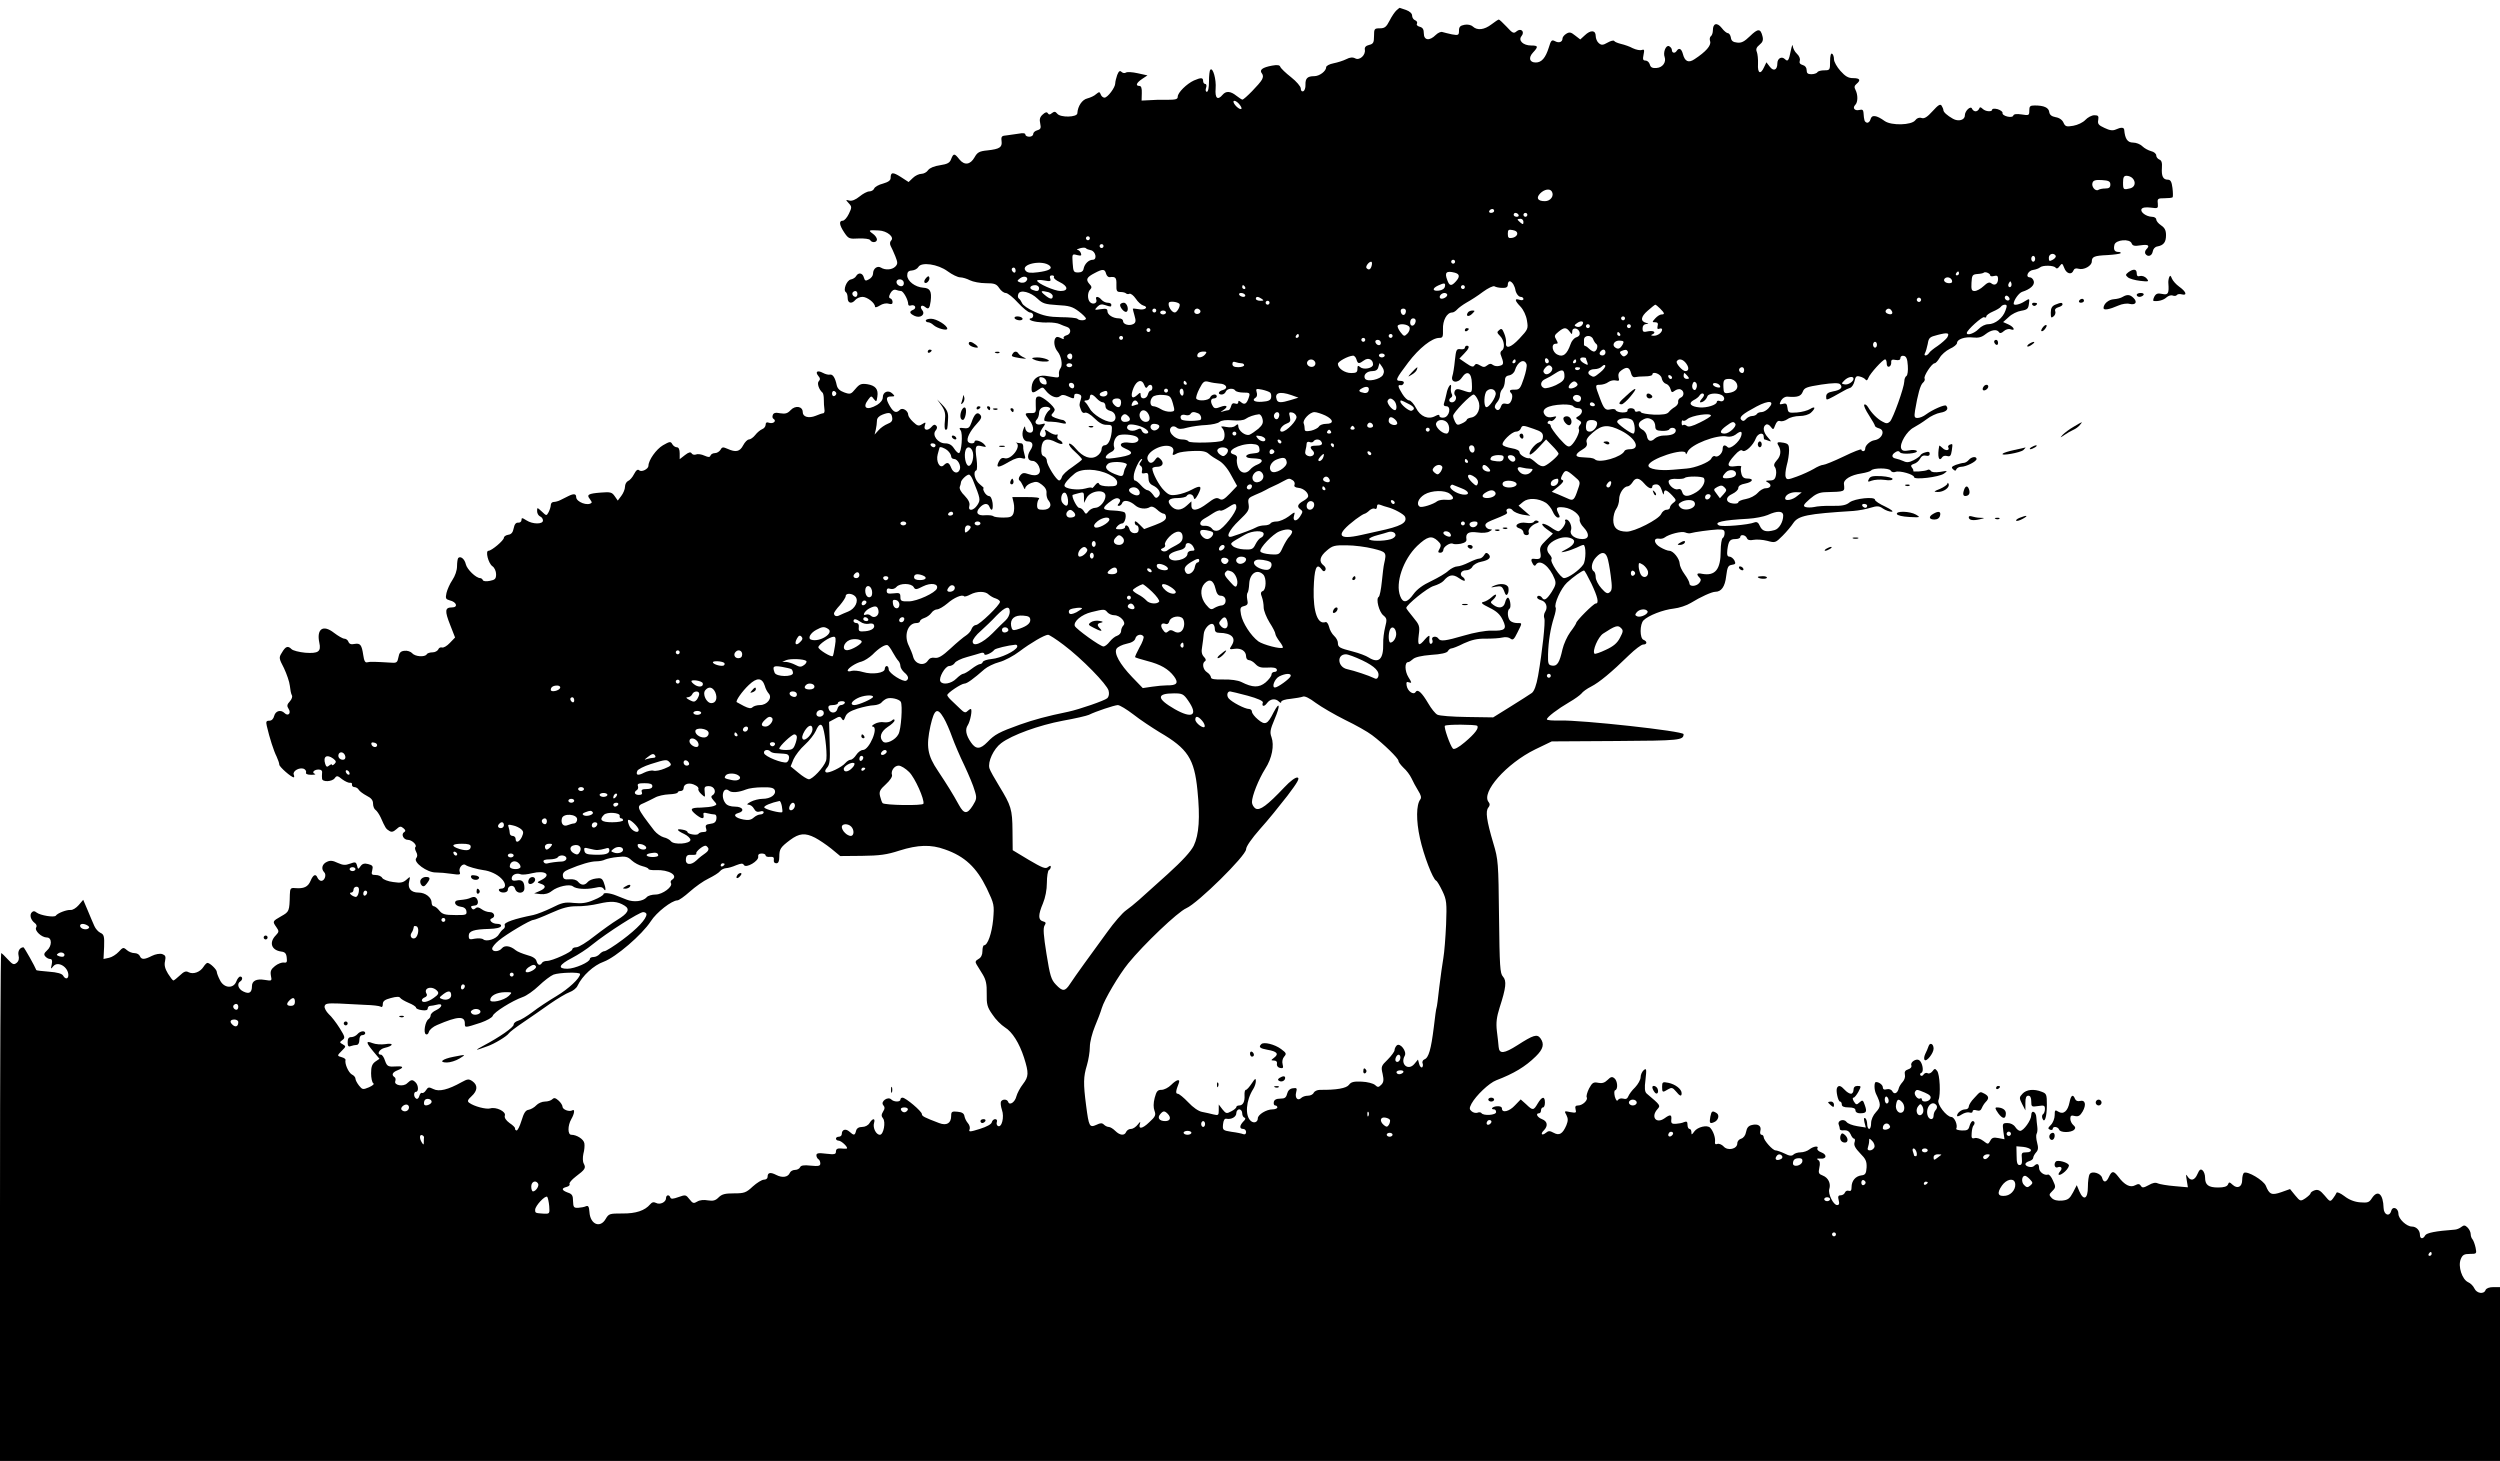 <?xml version="1.0" standalone="no"?>
<!DOCTYPE svg PUBLIC "-//W3C//DTD SVG 20010904//EN"
 "http://www.w3.org/TR/2001/REC-SVG-20010904/DTD/svg10.dtd">
<svg version="1.0" xmlns="http://www.w3.org/2000/svg"
 width="1280pt" height="748pt" viewBox="0 0 1280 748"
 preserveAspectRatio="xMidYMid meet">
<g transform="translate(0,748) scale(0.1,-0.1)"
fill="#000000" stroke="none">
<path d="M7150 7427 c-8 -7 -24 -30 -35 -52 -17 -33 -25 -40 -50 -40 -28 0
-30 -2 -30 -40 0 -33 -4 -40 -25 -45 -17 -4 -24 -12 -22 -24 5 -28 -27 -57
-49 -45 -13 7 -27 6 -46 -4 -16 -8 -45 -17 -65 -21 -21 -4 -38 -13 -38 -20 0
-20 -34 -46 -61 -46 -35 0 -46 -11 -45 -44 1 -16 -5 -31 -11 -33 -8 -3 -13 3
-13 14 0 10 -22 36 -50 58 -27 21 -52 45 -55 53 -3 9 -15 11 -42 6 -49 -9 -67
-22 -52 -40 7 -9 7 -19 0 -32 -11 -21 -90 -102 -100 -102 -3 0 -17 9 -31 20
-30 24 -53 25 -70 5 -26 -31 -40 -18 -36 32 4 46 -14 110 -27 96 -4 -3 -7 -30
-7 -60 0 -31 -4 -53 -11 -53 -6 0 -8 9 -4 20 4 11 2 20 -4 20 -6 0 -11 7 -11
15 0 18 -10 19 -47 3 -37 -17 -83 -62 -83 -83 0 -13 -10 -16 -52 -16 -29 1
-71 0 -93 -2 l-40 -2 1 38 c1 25 -3 37 -12 37 -22 0 -16 16 14 36 l27 18 -50
11 c-27 6 -55 8 -61 3 -6 -4 -16 -2 -22 4 -8 8 -14 4 -22 -16 -5 -15 -10 -34
-10 -43 0 -21 -39 -73 -55 -73 -7 0 -16 7 -19 16 -6 15 -8 15 -24 2 -9 -9 -30
-18 -45 -22 -26 -6 -49 -39 -51 -76 -1 -21 -87 -23 -103 -2 -10 12 -15 12 -27
3 -10 -9 -16 -9 -21 -1 -5 8 -13 6 -26 -6 -15 -13 -18 -25 -13 -47 5 -23 2
-29 -15 -34 -12 -3 -21 -12 -21 -19 0 -8 -9 -14 -20 -14 -11 0 -20 5 -20 11 0
7 -12 9 -32 5 -18 -3 -46 -7 -63 -9 -26 -2 -30 -5 -27 -29 4 -32 -9 -41 -72
-48 -42 -4 -52 -10 -66 -35 -22 -39 -52 -43 -78 -11 -25 32 -30 32 -42 2 -7
-20 -19 -26 -57 -32 -29 -4 -53 -14 -61 -25 -7 -11 -23 -19 -34 -19 -12 0 -32
-9 -44 -21 l-22 -21 -40 26 c-41 26 -52 25 -52 -5 0 -13 -12 -21 -39 -29 -21
-5 -42 -17 -45 -25 -3 -8 -14 -15 -25 -15 -11 0 -33 -12 -50 -26 -21 -17 -39
-24 -52 -21 -20 5 -20 5 -4 -13 17 -18 17 -22 1 -55 -9 -19 -23 -35 -31 -35
-21 0 -18 -22 8 -61 21 -31 25 -33 74 -30 28 1 54 -2 58 -8 9 -16 35 -13 35 3
0 8 -10 22 -22 30 -24 17 -21 19 32 16 42 -2 80 -34 63 -51 -7 -7 -8 -17 -3
-28 5 -9 16 -33 24 -53 13 -33 13 -39 0 -53 -17 -17 -52 -19 -74 -5 -18 11
-40 -5 -40 -31 0 -10 -9 -23 -21 -29 -17 -10 -21 -8 -26 9 -6 24 -28 28 -40 7
-4 -8 -17 -15 -27 -17 -21 -4 -41 -55 -25 -65 5 -3 9 -16 9 -30 0 -27 21 -32
40 -9 7 8 23 15 36 15 24 0 64 -31 64 -50 0 -6 11 -3 25 6 14 9 32 13 45 9 14
-4 20 -2 20 8 0 9 -5 17 -11 19 -9 3 -9 10 0 27 8 14 18 20 28 17 8 -3 20 -6
26 -6 12 0 37 -45 37 -67 0 -7 6 -10 14 -7 8 3 17 1 21 -5 3 -6 -1 -14 -9 -17
-23 -9 -20 -19 8 -32 30 -13 56 9 37 31 -14 18 -2 30 16 15 17 -14 23 -8 28
30 6 51 -3 67 -38 69 -42 3 -82 34 -82 63 0 17 6 24 24 25 13 1 28 9 33 18 15
27 100 15 150 -22 23 -17 52 -31 64 -31 12 0 35 -7 50 -15 16 -8 53 -15 81
-15 45 0 55 -4 69 -25 9 -14 24 -25 33 -25 10 0 38 -22 63 -50 25 -27 53 -50
62 -50 9 0 16 -7 16 -15 0 -8 -5 -15 -12 -15 -6 0 -8 -3 -5 -7 9 -9 55 -16 97
-14 19 0 44 -3 55 -8 11 -5 28 -12 38 -15 23 -7 22 -37 -3 -43 -11 -3 -17 -10
-14 -15 4 -6 -3 -5 -14 1 -16 8 -23 8 -29 -1 -10 -17 -4 -49 12 -68 19 -23 27
-70 15 -85 -6 -8 -10 -22 -8 -32 2 -13 -2 -17 -17 -15 -11 2 -35 5 -53 8 -39
5 -67 -18 -70 -58 -2 -32 5 -34 35 -13 20 14 23 14 35 -2 23 -31 57 -46 74
-32 11 9 21 9 40 0 32 -14 34 -14 34 3 0 9 7 12 20 9 16 -4 19 -11 14 -27 -9
-29 -9 -29 0 -53 4 -14 13 -20 21 -16 9 3 29 -9 49 -29 23 -23 43 -34 62 -33
27 0 29 -2 26 -35 -5 -44 -19 -70 -37 -70 -8 0 -15 -9 -15 -20 0 -11 -11 -27
-24 -35 -31 -20 -71 -6 -108 38 -14 17 -30 29 -34 25 -4 -4 9 -23 30 -41 20
-18 36 -36 36 -39 0 -3 -22 -20 -49 -39 -28 -18 -52 -41 -54 -51 -3 -10 -9
-18 -14 -18 -14 0 -63 79 -63 100 0 10 -7 21 -16 24 -11 4 -14 17 -12 43 4 45
28 54 77 28 19 -9 31 -11 31 -5 0 6 -7 13 -16 17 -8 3 -13 12 -10 20 3 8 1 11
-4 8 -5 -3 -22 2 -37 12 -25 17 -27 17 -20 1 7 -20 -10 -35 -25 -20 -7 7 -4
19 8 38 19 27 19 28 -4 22 -25 -7 -40 8 -23 25 6 6 11 21 11 33 0 14 8 25 20
29 22 7 47 -4 34 -14 -17 -12 -34 -50 -25 -56 5 -2 20 -5 32 -4 13 0 37 -3 53
-7 21 -5 27 -4 22 5 -4 6 -11 11 -16 11 -5 0 -21 5 -36 10 -21 8 -24 14 -16
22 7 7 12 16 12 20 0 16 -61 68 -80 68 -16 0 -18 -7 -17 -42 2 -41 1 -43 -25
-43 -33 1 -34 -2 -8 -35 29 -37 25 -75 -6 -63 -8 3 -14 13 -15 22 0 11 -3 10
-9 -6 -12 -30 -1 -63 21 -63 27 0 33 -18 14 -46 -19 -30 -14 -54 13 -54 11 0
24 -12 31 -27 17 -38 -7 -56 -51 -41 -26 9 -33 8 -45 -7 -8 -11 -9 -21 -3 -25
5 -3 13 -17 19 -30 5 -14 10 -18 10 -10 1 9 14 21 31 27 25 9 33 8 55 -9 17
-13 25 -28 23 -43 -1 -12 3 -30 11 -38 20 -25 6 -47 -29 -47 -25 0 -30 4 -30
23 0 13 4 27 10 33 6 6 -18 9 -64 9 l-73 0 7 -30 c4 -17 3 -41 -1 -53 -7 -18
-16 -22 -52 -22 -24 0 -47 3 -51 7 -4 4 -22 6 -41 5 -40 -4 -53 13 -29 39 21
23 42 25 50 4 11 -27 20 -16 16 20 -3 21 -10 35 -18 35 -7 0 -18 9 -24 20 -6
11 -8 20 -4 20 4 0 -5 9 -20 21 -25 20 -36 64 -17 71 4 2 5 28 1 58 -9 66 -6
74 28 65 21 -5 24 -4 13 8 -14 18 -51 29 -51 16 0 -12 -27 -12 -34 0 -9 15 10
53 44 90 25 27 28 36 19 47 -15 18 -30 6 -45 -39 -10 -27 -15 -32 -39 -29 -23
3 -26 1 -17 -11 13 -15 5 -117 -9 -117 -5 0 -16 11 -25 25 -11 17 -25 25 -45
25 -37 0 -68 42 -49 65 9 11 10 19 3 26 -7 7 -14 5 -23 -6 -19 -23 -43 -19
-35 6 6 18 5 19 -14 7 -17 -11 -24 -9 -46 12 -14 13 -25 29 -25 36 0 21 -29
39 -42 26 -19 -19 -32 -14 -51 17 -23 39 -21 51 5 51 20 0 21 2 7 15 -20 20
-49 9 -49 -19 0 -13 -11 -28 -29 -39 -53 -31 -79 -16 -45 28 14 19 16 19 28 2
13 -16 14 -15 18 12 6 38 -9 57 -52 64 -30 4 -39 1 -60 -24 -23 -28 -27 -29
-58 -18 -22 8 -34 19 -38 37 -8 38 -20 57 -35 54 -7 -2 -23 2 -36 9 -28 15
-41 6 -23 -16 10 -11 10 -19 2 -27 -10 -10 1 -43 19 -58 4 -3 7 -18 7 -35 0
-16 1 -39 3 -50 2 -11 0 -20 -6 -21 -5 0 -23 -6 -39 -13 -35 -14 -66 -6 -66
19 0 30 -38 36 -62 10 -16 -17 -27 -20 -53 -16 -24 5 -34 2 -38 -8 -4 -9 -2
-18 4 -21 16 -10 -1 -26 -22 -20 -13 5 -19 2 -19 -10 0 -8 -8 -19 -17 -22 -10
-4 -26 -17 -36 -30 -10 -13 -25 -23 -32 -23 -8 0 -21 -13 -30 -30 -17 -33 -38
-37 -80 -18 -23 10 -28 10 -36 -5 -6 -9 -18 -17 -29 -17 -10 0 -20 -6 -22 -12
-4 -10 -10 -10 -31 -1 -15 7 -34 10 -43 6 -9 -3 -19 -1 -23 6 -5 8 -15 6 -34
-9 l-27 -21 0 30 c0 20 -5 31 -15 31 -7 0 -18 7 -23 16 -8 15 -13 14 -48 -6
-34 -20 -74 -76 -74 -105 0 -16 -35 -34 -47 -23 -8 7 -16 1 -27 -20 -8 -16
-22 -32 -31 -35 -8 -4 -15 -17 -15 -29 0 -13 -9 -34 -19 -47 l-18 -24 -16 23
c-14 20 -22 22 -71 18 -64 -5 -74 -11 -56 -33 7 -9 11 -17 9 -19 -19 -19 -79
4 -79 29 0 17 -12 19 -40 5 -11 -5 -29 -14 -40 -20 -11 -6 -27 -10 -35 -10 -8
0 -15 -7 -15 -16 0 -8 -5 -24 -11 -36 -11 -20 -11 -20 -35 3 -24 22 -24 22
-24 2 0 -12 7 -23 15 -27 8 -3 15 -12 15 -21 0 -20 -53 -20 -85 1 -22 14 -25
14 -25 1 0 -8 -8 -14 -17 -13 -12 1 -19 -9 -23 -29 -4 -21 -12 -31 -28 -33
-12 -2 -22 -9 -22 -15 0 -14 -63 -67 -79 -67 -17 0 -1 -64 20 -79 11 -7 19
-26 19 -41 0 -23 -5 -29 -32 -34 -19 -4 -34 -2 -36 4 -2 5 -8 10 -13 10 -22 0
-68 45 -74 71 -6 27 -27 44 -39 32 -3 -4 -6 -23 -6 -42 0 -22 -10 -50 -24 -71
-13 -19 -26 -49 -30 -66 -6 -28 -4 -32 17 -38 35 -8 44 -36 11 -36 -36 0 -38
-17 -9 -90 l25 -64 -27 -28 c-15 -16 -33 -26 -40 -23 -8 2 -16 -2 -19 -10 -4
-8 -17 -15 -29 -15 -13 0 -27 -4 -30 -10 -10 -16 -61 -12 -75 6 -8 8 -25 14
-39 12 -20 -2 -27 -10 -31 -33 -5 -26 -9 -30 -35 -28 -83 5 -111 6 -125 2 -10
-3 -16 7 -20 36 -8 54 -15 63 -45 58 -17 -4 -27 0 -31 11 -3 9 -13 16 -21 16
-8 0 -32 14 -53 30 -56 44 -90 20 -75 -51 10 -45 -5 -56 -72 -51 -31 3 -64 11
-71 19 -18 18 -30 14 -49 -19 -16 -25 -15 -29 11 -79 14 -30 28 -70 30 -90 2
-20 6 -41 10 -48 5 -7 0 -21 -10 -32 -15 -16 -16 -24 -6 -39 14 -22 -3 -39
-21 -21 -19 19 -46 12 -53 -14 -4 -16 -13 -25 -25 -25 -16 0 -18 -5 -13 -27
14 -61 36 -129 50 -156 7 -16 14 -34 14 -42 0 -11 61 -65 74 -65 3 0 3 6 0 14
-7 18 28 38 51 30 9 -4 14 -12 12 -19 -3 -7 6 -12 26 -12 18 0 26 2 19 5 -18
6 -4 22 19 22 13 0 20 -6 18 -17 -1 -10 -1 -24 0 -30 1 -18 52 -16 65 3 10 14
15 13 38 -6 15 -11 33 -19 40 -18 7 2 12 -3 10 -9 -1 -7 5 -13 13 -13 7 0 18
-6 22 -14 4 -7 23 -21 40 -30 24 -12 33 -23 33 -41 0 -13 6 -28 13 -32 6 -4
18 -21 26 -38 24 -54 27 -59 44 -69 12 -8 21 -5 36 8 17 16 23 17 36 6 12 -10
13 -15 4 -21 -17 -10 -3 -39 19 -39 21 0 49 -27 39 -37 -4 -3 -2 -14 4 -25 7
-13 7 -23 0 -32 -17 -20 56 -74 100 -73 19 0 55 -3 81 -7 41 -6 47 -5 42 9 -8
20 15 48 30 36 10 -8 61 -22 91 -26 33 -4 70 -21 91 -42 27 -26 26 -53 -1 -53
-9 0 -13 -4 -10 -10 9 -15 45 -12 45 4 0 23 31 29 37 6 8 -29 49 -27 48 3 0
33 -12 45 -40 39 -18 -3 -25 0 -25 11 0 18 24 29 45 21 9 -4 35 -1 59 5 69 17
102 -8 47 -35 -23 -12 -23 -12 -2 -19 29 -9 26 -23 -6 -37 l-28 -12 33 -4 c21
-2 41 3 57 16 30 24 92 37 108 24 17 -14 66 -17 111 -8 29 7 40 5 47 -5 12
-19 12 3 0 34 -8 20 -15 23 -40 19 -17 -2 -36 -10 -42 -18 -15 -18 -33 -18
-49 1 -8 10 -25 15 -44 13 -25 -2 -32 1 -34 17 -2 15 6 24 30 34 61 26 113 41
141 41 16 0 36 4 45 9 9 4 38 11 64 13 40 5 52 2 72 -17 14 -13 39 -26 56 -30
16 -4 30 -10 30 -14 0 -4 17 -7 38 -6 67 3 118 -28 82 -50 -6 -4 -8 -11 -5
-16 12 -18 -43 -59 -78 -59 -19 0 -40 -6 -46 -14 -18 -21 -66 -27 -103 -12
-18 7 -42 17 -53 21 -32 13 -65 16 -65 7 0 -5 -22 -19 -50 -30 -37 -16 -62
-19 -103 -15 -45 5 -61 1 -112 -25 -33 -16 -76 -33 -95 -37 -95 -19 -151 -38
-146 -51 3 -7 0 -17 -7 -21 -7 -5 -17 -17 -23 -27 -13 -24 -63 -39 -79 -26 -7
6 -26 7 -44 4 -27 -6 -31 -4 -31 15 0 24 25 33 105 35 34 1 57 6 60 14 3 7 -5
12 -20 12 -26 0 -46 21 -27 28 21 7 13 32 -10 32 -13 0 -32 7 -42 15 -14 10
-23 12 -32 4 -8 -7 -14 -7 -19 1 -6 10 -5 11 17 14 15 1 20 18 9 35 -6 9 -15
11 -27 6 -18 -8 -27 -10 -66 -14 -29 -2 -21 -29 9 -33 19 -2 29 -10 31 -23 3
-19 -2 -21 -58 -20 -52 0 -65 4 -80 22 -10 13 -23 23 -29 23 -6 0 -11 8 -11
18 0 27 -32 52 -67 52 -39 0 -57 22 -48 57 6 27 6 27 -14 9 -17 -15 -30 -18
-68 -12 -26 3 -51 13 -56 21 -4 8 -19 15 -33 15 -21 0 -24 3 -18 25 5 20 2 25
-21 31 -19 5 -30 2 -39 -11 -12 -17 -13 -17 -18 3 -5 19 -9 20 -36 10 -24 -9
-36 -8 -63 4 -25 12 -38 14 -56 5 -24 -11 -30 -36 -13 -53 13 -13 2 -44 -15
-44 -7 0 -15 7 -19 15 -9 23 -22 18 -36 -15 -13 -31 -34 -41 -80 -37 -22 2
-25 -2 -26 -33 -2 -86 -3 -88 -44 -111 -45 -26 -46 -26 -25 -56 14 -20 14 -24
-2 -41 -37 -37 -24 -77 27 -84 19 -2 26 -10 28 -31 3 -23 0 -28 -15 -25 -10 1
-30 -6 -45 -18 -20 -16 -25 -26 -21 -49 6 -28 5 -28 -32 -22 -42 7 -65 -5 -65
-32 0 -33 -14 -42 -43 -28 -27 12 -36 40 -17 52 13 8 13 25 0 25 -6 0 -15 -11
-20 -25 -15 -39 -64 -35 -84 7 -9 17 -16 36 -16 42 0 12 -35 46 -48 46 -4 0
-13 -9 -20 -20 -17 -27 -52 -40 -76 -28 -14 8 -24 4 -45 -16 -15 -14 -30 -26
-33 -26 -4 0 -16 16 -28 35 -15 25 -20 43 -15 64 5 24 2 30 -14 36 -12 4 -35
0 -53 -9 -39 -20 -54 -20 -62 -1 -3 8 -15 15 -27 15 -13 0 -30 7 -40 16 -17
15 -20 14 -41 -9 -13 -14 -35 -28 -50 -31 l-28 -6 3 62 c2 55 -1 64 -19 72
-11 5 -25 21 -31 35 -6 14 -22 50 -34 80 l-23 54 -23 -27 c-13 -15 -31 -26
-41 -25 -20 2 -67 -16 -76 -29 -7 -11 -80 1 -99 16 -10 8 -16 9 -24 1 -13 -13
-6 -39 15 -55 9 -6 12 -16 7 -23 -9 -16 28 -51 55 -51 27 0 27 -44 0 -67 -14
-13 -17 -20 -8 -30 6 -7 17 -13 24 -13 10 0 13 -8 9 -27 -6 -26 -5 -26 8 -10
23 28 76 -3 77 -45 0 -22 -16 -23 -27 -3 -6 10 -30 17 -73 20 -35 3 -64 6 -64
8 -6 17 -62 117 -66 117 -19 -1 -30 -20 -25 -42 4 -16 1 -29 -10 -38 -14 -11
-20 -9 -45 18 -16 18 -31 32 -34 32 -3 0 -6 -585 -6 -1300 l0 -1300 6400 0
6400 0 0 445 0 445 -34 0 c-21 0 -36 -6 -40 -15 -8 -23 -45 -18 -57 8 -6 13
-20 27 -32 32 -31 14 -53 81 -38 118 9 22 17 27 47 27 35 0 35 1 29 32 -4 18
-11 37 -16 43 -5 5 -9 17 -9 26 0 10 -7 25 -16 34 -13 13 -19 13 -32 3 -8 -7
-25 -14 -36 -14 -95 -7 -141 -16 -149 -29 -11 -21 -27 -19 -27 3 0 23 -19 42
-41 42 -27 0 -69 39 -69 65 0 30 -30 42 -37 15 -9 -32 -38 -20 -39 15 -2 73
-30 96 -60 50 -14 -22 -22 -24 -60 -21 -28 2 -57 13 -81 32 -20 15 -38 23 -40
17 -2 -5 -10 -19 -18 -29 -14 -18 -16 -18 -43 15 -22 26 -33 32 -50 27 -12 -4
-22 -11 -22 -16 0 -4 -12 -15 -26 -25 -26 -17 -27 -16 -53 15 l-26 32 -45 -16
c-49 -17 -61 -12 -79 33 -12 28 -94 77 -112 66 -5 -4 -9 -20 -9 -36 0 -36 -24
-48 -49 -25 -16 15 -19 15 -24 1 -5 -10 -20 -15 -50 -15 -50 0 -67 13 -67 51
0 15 -6 31 -13 37 -10 8 -16 4 -26 -19 -14 -33 -35 -38 -51 -12 -8 14 -9 10
-4 -19 l6 -37 -68 6 c-38 3 -77 10 -86 14 -11 6 -27 3 -47 -9 -26 -14 -33 -15
-40 -3 -7 10 -13 11 -30 2 -24 -13 -54 2 -85 44 -24 31 -33 32 -48 0 -13 -30
-28 -32 -35 -6 -6 24 -53 38 -64 19 -5 -7 -9 -37 -9 -65 0 -62 -22 -73 -44
-22 l-13 31 -19 -37 c-17 -32 -26 -39 -56 -42 -24 -2 -42 2 -53 13 -15 16 -15
18 3 36 18 18 18 22 3 54 -8 19 -20 33 -26 30 -18 -6 -45 14 -45 34 0 22 -10
26 -26 10 -11 -11 -44 -3 -44 10 0 5 9 12 20 15 11 3 20 11 20 17 0 6 7 19 15
28 11 12 12 24 5 50 -5 18 -6 38 -3 44 4 6 6 22 4 36 -2 14 -4 36 -5 49 -1 30
-26 41 -26 11 0 -25 -39 -80 -57 -80 -7 0 -18 9 -25 20 -8 12 -24 20 -39 20
-26 0 -27 -2 -22 -42 l6 -41 -31 6 c-25 5 -34 2 -42 -14 -11 -19 -11 -19 -36
0 -13 10 -33 17 -43 14 -16 -4 -18 0 -16 26 1 17 5 34 9 38 9 10 7 23 -4 23
-5 0 -12 -11 -16 -25 -5 -20 -12 -24 -40 -23 -18 1 -31 5 -28 9 9 16 -8 59
-25 60 -25 1 -75 66 -66 87 12 27 7 132 -7 149 -10 13 -13 13 -24 -2 -7 -9
-18 -14 -24 -10 -7 4 -16 1 -21 -6 -4 -7 -12 -10 -16 -5 -4 5 -2 11 4 13 15 5
6 54 -11 65 -15 10 -46 -10 -40 -26 3 -9 -3 -17 -16 -21 -16 -5 -20 -13 -17
-27 3 -11 -2 -27 -11 -37 -9 -10 -18 -24 -20 -32 -6 -26 -23 -35 -33 -17 -5
10 -17 14 -29 11 -13 -4 -20 0 -20 10 0 12 -19 27 -35 27 -10 0 -10 -38 0 -60
26 -53 26 -66 0 -94 -15 -16 -25 -39 -25 -57 0 -16 -4 -29 -10 -29 -5 0 -10
11 -10 24 0 14 -5 28 -10 31 -7 4 -8 -3 -4 -21 l7 -27 -44 7 c-24 4 -49 13
-55 22 -14 18 -47 7 -40 -13 3 -8 6 -19 6 -24 0 -5 10 -8 22 -6 15 1 26 -5 33
-20 5 -13 13 -23 18 -23 5 0 6 -9 2 -20 -4 -14 4 -29 29 -55 29 -29 34 -41 33
-72 -2 -32 -7 -39 -27 -41 -30 -4 -50 -28 -50 -60 0 -17 -4 -22 -14 -19 -8 3
-17 -1 -20 -9 -3 -8 -13 -14 -22 -14 -12 0 -15 -6 -10 -25 5 -18 2 -25 -8 -25
-19 0 -48 58 -40 82 9 28 -5 58 -33 69 -21 8 -24 13 -18 40 5 22 3 34 -6 40
-10 6 -7 8 10 7 33 -4 38 20 6 32 -14 5 -23 14 -20 20 9 15 -19 12 -41 -5 -10
-8 -30 -15 -45 -15 -14 0 -30 -5 -36 -11 -9 -9 -21 -8 -46 5 -19 9 -40 16 -46
16 -15 0 -60 51 -61 68 0 6 -5 12 -11 12 -6 0 -9 9 -6 20 7 25 -12 38 -43 30
-18 -4 -26 -14 -30 -35 -3 -18 -13 -31 -25 -35 -11 -3 -20 -13 -20 -24 0 -29
-49 -40 -70 -16 -9 10 -24 16 -32 13 -10 -4 -14 0 -12 13 2 20 -9 53 -25 70
-15 16 -65 4 -81 -19 -13 -18 -15 -19 -15 -4 0 9 -4 17 -10 17 -5 0 -10 9 -10
21 0 16 -4 19 -17 14 -10 -5 -29 -8 -43 -9 -20 -1 -25 3 -23 21 3 27 -5 29
-35 7 -43 -30 -71 8 -36 47 17 19 16 20 -55 80 -10 9 -12 27 -6 72 6 54 5 59
-9 48 -9 -8 -16 -24 -16 -36 0 -13 -13 -36 -28 -52 -16 -15 -31 -36 -35 -46
-5 -13 -13 -16 -26 -12 -11 3 -23 0 -27 -7 -5 -8 -10 -2 -16 17 -4 18 -4 31 2
33 15 5 12 48 -4 61 -12 10 -19 8 -35 -8 -15 -15 -29 -19 -48 -15 -24 5 -31 1
-47 -29 -10 -20 -15 -40 -12 -45 8 -14 -21 -42 -44 -42 -13 0 -17 -5 -13 -20
5 -18 2 -19 -27 -14 -31 7 -32 6 -20 -15 9 -18 9 -29 0 -52 -19 -44 -36 -55
-65 -39 -20 11 -27 11 -40 0 -21 -17 -30 -6 -10 13 22 23 18 46 -10 57 -24 9
-35 30 -15 30 6 0 10 7 10 15 0 8 5 15 10 15 6 0 10 11 10 25 0 34 -15 32 -37
-5 -21 -36 -25 -37 -59 -4 l-28 25 -29 -30 c-29 -32 -67 -41 -67 -17 0 9 -10
13 -25 12 -23 -1 -37 -16 -15 -16 6 0 10 -6 10 -14 0 -16 -66 -20 -75 -5 -3 4
-12 6 -20 2 -9 -3 -22 0 -30 7 -12 10 -13 16 -1 39 23 42 90 106 127 120 89
34 148 69 202 122 39 38 45 64 24 93 -17 23 -36 17 -117 -35 -69 -44 -94 -47
-97 -9 -1 14 -5 50 -9 81 -5 44 -1 72 14 120 33 102 37 137 17 159 -15 16 -17
52 -20 307 -3 276 -4 292 -29 375 -35 118 -41 164 -26 183 9 11 9 19 2 28 -41
49 91 198 238 270 l85 41 329 2 c329 2 345 4 346 35 0 16 -524 73 -632 70 -38
-1 -68 1 -68 6 0 11 55 53 115 88 28 16 55 36 62 44 6 9 28 25 50 36 41 21
103 72 194 161 31 30 63 54 72 54 21 0 22 16 2 24 -20 7 -20 80 0 100 25 25
100 54 154 60 28 3 67 16 88 29 50 31 108 57 125 57 31 0 50 26 56 80 6 47 10
55 29 58 19 3 21 6 13 23 -6 10 -17 19 -25 19 -11 0 -14 9 -11 35 6 46 13 55
42 55 13 0 24 5 24 10 0 16 27 12 34 -5 4 -10 14 -13 34 -9 15 3 47 1 70 -5
41 -11 42 -11 79 26 21 21 45 50 54 64 26 39 70 48 309 63 25 2 64 9 86 16 36
11 45 10 65 -4 13 -9 33 -16 44 -16 12 0 -1 11 -32 26 -29 13 -53 29 -53 35 0
18 -103 7 -130 -13 -18 -15 -40 -19 -90 -18 -36 1 -77 -2 -92 -6 -15 -3 -35
-3 -44 0 -14 5 -10 13 22 41 30 26 49 34 79 35 105 3 100 1 96 42 -3 23 35 46
89 54 25 4 47 11 50 15 10 14 91 14 100 0 4 -8 15 -11 25 -7 21 8 95 -13 95
-27 0 -15 127 0 153 18 21 15 20 16 -19 9 -27 -4 -44 -2 -48 5 -4 6 -12 9 -17
5 -12 -7 -80 -12 -73 -5 2 2 -1 10 -7 17 -7 9 -5 14 10 19 12 3 26 15 32 27 7
13 17 18 30 15 12 -3 19 0 19 10 0 10 -6 12 -22 7 -13 -3 -25 -11 -26 -16 -2
-4 -18 -16 -34 -24 -23 -12 -36 -13 -52 -5 -11 5 -29 11 -39 13 -23 4 -24 20
-2 33 10 7 18 7 23 -1 9 -13 94 -6 86 7 -3 5 -21 7 -40 3 -26 -5 -35 -2 -40
10 -9 25 29 89 64 107 17 9 47 28 67 43 19 15 51 30 70 33 32 5 44 20 29 36
-7 7 -69 -20 -103 -45 -13 -10 -32 -18 -43 -18 -16 0 -18 5 -13 38 14 83 27
132 41 143 7 6 11 15 8 21 -7 11 37 78 51 78 6 0 17 13 26 28 9 16 32 36 52
46 21 9 37 23 37 30 0 19 40 33 82 28 27 -3 44 1 64 17 29 23 59 27 69 10 5
-7 13 -5 25 6 9 8 24 13 34 9 27 -10 18 12 -11 25 l-27 12 29 26 c15 15 44 29
64 32 31 5 36 11 39 35 4 29 4 29 -22 13 -24 -16 -56 -23 -56 -12 0 18 27 56
44 61 41 13 64 34 59 54 -3 11 -12 20 -20 20 -25 0 -10 35 17 38 14 2 29 8 35
13 13 12 72 11 80 -2 5 -6 12 -4 20 8 13 17 14 16 24 -9 11 -30 38 -37 47 -13
4 10 13 13 26 9 27 -8 68 15 68 37 0 25 13 30 81 33 32 2 62 6 66 9 3 4 -1 7
-10 7 -21 0 -27 12 -21 37 7 26 79 32 88 7 5 -13 15 -15 46 -10 40 6 49 -1 29
-21 -6 -6 -8 -16 -5 -22 12 -19 34 -12 38 11 2 13 11 24 23 26 33 6 45 22 45
58 0 25 -7 38 -25 50 -14 9 -25 23 -25 30 0 8 -10 14 -22 14 -30 1 -62 25 -53
40 5 8 22 10 47 7 37 -5 38 -4 36 21 -3 25 0 27 34 27 20 0 39 2 42 5 2 3 2
24 -1 48 -4 32 -10 42 -24 42 -24 0 -33 18 -30 61 2 26 -2 38 -13 42 -9 4 -16
13 -16 21 0 9 -12 19 -26 22 -15 4 -35 15 -45 25 -11 11 -32 19 -48 19 -28 0
-41 19 -45 65 -1 14 -17 14 -43 2 -16 -7 -31 -5 -58 8 -31 14 -36 21 -32 41 3
20 0 24 -20 24 -13 0 -34 -11 -46 -24 -12 -13 -39 -26 -62 -30 -35 -6 -41 -4
-50 16 -6 14 -21 25 -40 28 -21 4 -31 12 -33 27 -3 22 -27 33 -74 33 -24 0
-28 -4 -28 -26 0 -25 -2 -26 -39 -20 -26 4 -41 2 -43 -6 -5 -15 -59 -2 -55 14
1 6 -10 14 -25 19 -16 4 -28 3 -28 -2 0 -13 -34 -11 -49 4 -11 10 -14 10 -18
0 -3 -7 -11 -13 -18 -13 -7 0 -15 6 -18 13 -6 18 -37 -10 -37 -34 0 -24 -33
-33 -61 -17 -30 17 -49 34 -49 45 0 4 -4 14 -9 22 -7 10 -17 4 -46 -28 -28
-31 -43 -40 -57 -35 -12 4 -24 -1 -32 -12 -19 -25 -121 -28 -156 -4 -43 31
-67 34 -73 9 -3 -12 -12 -19 -19 -17 -12 5 -14 10 -17 52 -1 13 -6 17 -21 13
-24 -6 -37 10 -21 26 14 14 14 52 1 77 -7 13 -6 21 5 30 24 20 18 30 -17 30
-25 0 -40 9 -65 37 -18 20 -33 47 -33 59 0 13 -4 26 -10 29 -6 4 -10 -12 -10
-39 0 -44 -1 -46 -29 -46 -17 0 -33 -4 -36 -10 -3 -5 -17 -10 -31 -10 -18 0
-24 5 -24 21 0 13 -8 23 -20 26 -14 4 -19 11 -15 23 3 9 -3 24 -15 35 -11 10
-20 28 -21 39 -1 12 -5 1 -10 -23 -10 -51 -15 -59 -30 -44 -17 17 -39 4 -39
-22 0 -34 -20 -42 -39 -16 l-17 22 -12 -25 c-18 -40 -34 -32 -31 17 1 23 -2
51 -6 61 -6 14 -2 24 14 37 16 13 20 24 15 43 -10 41 -23 41 -64 1 -29 -28
-44 -36 -66 -33 -21 2 -30 9 -32 26 -2 12 -9 22 -15 22 -6 0 -21 12 -32 27
-24 30 -45 24 -45 -12 0 -13 -5 -27 -10 -30 -6 -4 -8 -16 -4 -27 6 -21 -22
-53 -80 -91 -31 -21 -50 -12 -60 28 -7 26 -20 32 -31 15 -9 -15 -25 -12 -25 4
0 8 -7 16 -15 20 -16 6 -31 -33 -22 -56 9 -26 -10 -54 -41 -56 -22 -2 -31 3
-35 18 -3 11 -13 20 -22 20 -13 0 -15 6 -10 30 5 24 4 29 -9 24 -8 -3 -29 1
-46 9 -16 9 -43 18 -60 22 -16 4 -32 10 -35 15 -3 5 -18 1 -34 -8 -24 -14 -32
-14 -45 -3 -9 7 -16 24 -16 37 0 30 -26 32 -56 3 l-23 -21 -26 20 c-22 18 -30
19 -46 9 -10 -6 -19 -17 -19 -24 0 -18 -18 -25 -38 -14 -17 9 -21 5 -32 -32
-17 -54 -37 -77 -67 -77 -32 0 -39 24 -14 51 28 30 27 36 -9 36 -42 0 -68 26
-50 48 19 23 -3 44 -26 24 -14 -12 -20 -9 -50 24 -19 20 -37 37 -40 37 -3 0
-20 -11 -38 -25 -37 -28 -72 -32 -95 -11 -10 9 -27 12 -43 9 -22 -4 -28 -11
-28 -30 0 -23 -3 -25 -36 -19 -19 4 -42 10 -49 12 -7 3 -23 -4 -34 -15 -32
-32 -61 -28 -61 8 0 21 -6 30 -21 34 -12 3 -18 10 -14 16 3 6 -1 14 -9 17 -9
3 -16 14 -16 24 0 11 -12 22 -31 29 -18 6 -32 11 -33 11 -1 0 -8 -6 -16 -13z
m-794 -504 c-9 -9 -46 28 -40 39 3 5 15 0 26 -12 11 -12 17 -24 14 -27z m4562
-355 c19 -19 14 -45 -10 -52 -36 -9 -38 -8 -38 29 0 27 4 35 18 35 10 0 23 -5
30 -12z m-113 -33 c0 -15 -7 -20 -25 -20 -14 0 -30 -3 -36 -7 -16 -10 -38 18
-30 37 4 12 17 15 48 13 35 -2 43 -7 43 -23z m-2860 -35 c14 -22 -6 -50 -35
-50 -37 0 -47 16 -24 40 21 21 49 26 59 10z m-295 -100 c0 -5 -7 -10 -16 -10
-8 0 -12 5 -9 10 3 6 10 10 16 10 5 0 9 -4 9 -10z m125 -20 c3 -5 -1 -10 -9
-10 -9 0 -16 5 -16 10 0 6 4 10 9 10 6 0 13 -4 16 -10z m45 0 c0 -5 -4 -10
-10 -10 -5 0 -10 5 -10 10 0 6 5 10 10 10 6 0 10 -4 10 -10z m-20 -36 c0 -14
-3 -14 -15 -4 -8 7 -15 14 -15 16 0 2 7 4 15 4 8 0 15 -7 15 -16z m-32 -63
c-2 -9 -13 -17 -26 -19 -18 -3 -22 1 -22 21 0 21 4 23 25 19 17 -3 25 -10 23
-21z m-2188 -21 c0 -5 -4 -10 -10 -10 -5 0 -10 5 -10 10 0 6 5 10 10 10 6 0
10 -4 10 -10z m70 -40 c0 -5 -4 -10 -10 -10 -5 0 -10 5 -10 10 0 6 5 10 10 10
6 0 10 -4 10 -10z m-65 -21 c25 -5 34 -49 10 -49 -21 0 -42 -21 -47 -46 -2
-13 -12 -19 -28 -19 -23 0 -25 4 -28 48 -3 47 -3 48 23 41 20 -5 24 -3 19 10
-3 9 -11 16 -18 17 -6 1 0 4 14 8 14 4 27 4 30 0 3 -4 14 -8 25 -10z m4940
-28 c3 -6 -4 -15 -15 -21 -17 -9 -20 -8 -20 10 0 20 24 28 35 11z m-105 -16
c0 -8 -4 -15 -10 -15 -5 0 -10 7 -10 15 0 8 5 15 10 15 6 0 10 -7 10 -15z
m-2970 -15 c0 -5 -4 -10 -10 -10 -5 0 -10 5 -10 10 0 6 5 10 10 10 6 0 10 -4
10 -10z m-2075 -21 c15 -15 -6 -26 -61 -33 -38 -5 -54 -3 -63 8 -29 34 88 58
124 25z m1648 1 c-5 -20 -15 -25 -26 -13 -8 7 11 33 23 33 5 0 6 -9 3 -20z
m-1823 -26 c0 -8 -4 -12 -10 -9 -5 3 -10 10 -10 16 0 5 5 9 10 9 6 0 10 -7 10
-16z m463 -15 c3 -11 11 -19 19 -18 30 4 35 -3 34 -38 -1 -33 2 -38 21 -38 11
0 24 -3 28 -7 4 -4 12 -5 18 -2 7 2 21 -9 32 -25 11 -17 28 -32 38 -35 31 -8
9 -26 -23 -19 -17 3 -30 4 -30 2 0 -2 4 -19 9 -36 8 -26 6 -35 -6 -42 -21 -11
-53 -2 -53 15 0 8 -9 14 -21 14 -30 0 -59 18 -59 37 0 12 -7 14 -34 10 -33 -5
-34 -5 -18 12 13 13 23 15 40 9 30 -10 32 -10 32 2 0 6 -8 10 -19 10 -10 0
-24 7 -31 15 -16 19 -34 20 -27 1 7 -18 -17 -28 -32 -13 -14 14 -14 50 1 65 9
9 8 16 -5 29 -19 22 -13 34 28 55 41 22 52 21 58 -3z m1785 5 c26 -7 28 -21 5
-46 -22 -24 -32 -23 -43 8 -15 39 -5 49 38 38z m2582 -4 c0 -5 -5 -10 -11 -10
-5 0 -7 5 -4 10 3 6 8 10 11 10 2 0 4 -4 4 -10z m160 -10 c0 -5 9 -6 20 -3 15
4 20 0 20 -15 0 -26 -17 -37 -34 -23 -10 8 -20 5 -40 -14 -15 -14 -35 -25 -46
-25 -15 0 -18 7 -16 42 2 39 5 43 30 45 16 1 30 4 33 7 7 7 33 -4 33 -14z
m-4937 -31 c-7 -7 -20 -8 -30 -5 -17 7 -17 8 1 22 23 17 48 2 29 -17z m143 22
c-3 -5 10 -16 29 -25 44 -21 47 -46 5 -46 -31 0 -119 39 -120 53 0 4 16 5 37
1 31 -6 35 -4 30 10 -4 10 -1 16 9 16 8 0 13 -4 10 -9z m4598 -16 c3 -10 -1
-15 -14 -15 -20 0 -33 13 -23 24 11 11 31 6 37 -9z m-5369 -5 c3 -5 4 -14 0
-20 -8 -13 -35 -1 -35 16 0 16 26 19 35 4z m3124 -17 c5 -10 9 -20 9 -23 2
-19 16 -40 28 -40 8 0 14 -5 14 -11 0 -6 -9 -8 -20 -4 -27 9 -25 -4 5 -35 15
-16 29 -45 33 -71 7 -42 6 -45 -39 -93 -45 -48 -73 -55 -68 -18 1 10 -3 30
-10 46 -9 23 -14 26 -25 16 -13 -10 -12 -14 5 -31 21 -21 26 -64 8 -74 -6 -4
-8 -12 -6 -19 18 -47 17 -54 -5 -59 -12 -4 -28 -1 -35 5 -9 7 -17 7 -29 -3
-13 -10 -19 -10 -36 0 -17 10 -22 10 -29 0 -6 -10 -16 -7 -42 11 l-35 24 24
25 c25 25 31 41 14 41 -5 0 -10 -5 -10 -11 0 -5 -10 -9 -22 -7 -21 3 -23 -2
-29 -57 -3 -33 -9 -70 -13 -81 -10 -33 28 -39 49 -7 26 39 50 26 51 -30 2 -52
1 -52 -46 -36 -26 9 -34 9 -41 -2 -4 -8 -4 -18 1 -23 12 -12 1 -36 -16 -36
-16 0 -19 16 -4 25 6 4 7 12 3 18 -4 7 -6 20 -4 31 5 34 -17 6 -23 -30 -4 -19
-10 -42 -13 -50 -3 -9 1 -14 12 -14 27 0 16 -54 -12 -58 -13 -2 -23 2 -23 8 0
8 -6 8 -21 0 -36 -20 -77 -3 -99 41 -11 21 -27 39 -35 39 -9 0 -24 15 -35 33
-23 37 -25 48 -9 45 6 -2 14 3 16 10 3 7 -4 12 -17 12 -28 0 -24 9 40 94 56
74 122 126 159 126 18 0 20 5 19 44 -2 45 20 86 47 86 7 0 18 7 26 16 7 8 29
24 48 35 20 11 58 35 84 55 26 19 53 32 59 28 6 -4 24 -8 40 -8 20 -1 28 4 28
17 0 9 4 17 10 17 5 0 14 -8 19 -17z m2547 -10 c-10 -10 -19 5 -10 18 6 11 8
11 12 0 2 -7 1 -15 -2 -18z m-2898 0 c-2 -11 -14 -19 -31 -21 -33 -4 -36 11
-4 26 32 15 39 14 35 -5z m-2078 -8 c0 -16 -9 -19 -34 -9 -20 8 -11 24 15 24
10 0 19 -7 19 -15z m1055 5 c3 -5 1 -10 -4 -10 -6 0 -11 5 -11 10 0 6 2 10 4
10 3 0 8 -4 11 -10z m1125 0 c0 -5 -4 -10 -10 -10 -5 0 -10 5 -10 10 0 6 5 10
10 10 6 0 10 -4 10 -10z m-3110 -35 c0 -8 -4 -15 -9 -15 -13 0 -22 16 -14 24
11 11 23 6 23 -9z m923 -25 c25 -24 38 -28 100 -32 61 -3 78 -8 110 -32 20
-15 37 -32 37 -37 0 -11 -34 -12 -44 -1 -4 4 -42 8 -84 8 -60 1 -90 7 -135 28
-32 14 -61 34 -64 44 -4 9 -11 20 -16 23 -6 4 -7 15 -3 24 9 24 63 10 99 -25z
m55 34 c12 -4 22 -13 22 -20 0 -19 -14 -17 -41 6 -25 20 -20 24 19 14z m1007
-14 c3 -5 -1 -10 -9 -10 -8 0 -18 5 -21 10 -3 6 1 10 9 10 8 0 18 -4 21 -10z
m1035 0 c0 -12 -28 -25 -36 -17 -9 9 6 27 22 27 8 0 14 -5 14 -10z m2877 -26
c-9 -9 -28 6 -21 18 4 6 10 6 17 -1 6 -6 8 -13 4 -17z m-3827 6 c12 -8 11 -10
-7 -10 -13 0 -23 5 -23 10 0 13 11 13 30 0z m3374 -11 c-3 -5 -10 -7 -15 -3
-5 3 -7 10 -3 15 3 5 10 7 15 3 5 -3 7 -10 3 -15z m-3796 -14 c9 -8 -11 -45
-23 -45 -17 0 -38 36 -30 51 6 8 42 4 53 -6z m462 5 c0 -5 -4 -10 -10 -10 -5
0 -10 5 -10 10 0 6 5 10 10 10 6 0 10 -4 10 -10z m2000 -30 c23 -23 25 -30 7
-30 -8 0 -22 -9 -32 -20 -17 -19 -17 -20 0 -20 12 0 16 -6 12 -19 -3 -14 -1
-18 9 -14 8 3 14 1 14 -4 0 -16 -23 -33 -44 -32 -12 0 -15 3 -8 6 24 10 11 22
-18 17 -26 -6 -30 -4 -30 15 0 13 7 21 18 22 15 1 15 2 0 6 -30 8 -28 31 8 62
19 17 37 31 39 31 3 0 14 -9 25 -20z m1768 -10 c-13 -38 -53 -70 -88 -70 -15
0 -36 -10 -50 -25 -21 -22 -60 -35 -60 -20 0 15 80 86 89 81 6 -4 11 -2 11 4
0 6 15 17 34 25 19 8 37 19 41 25 3 5 12 10 20 10 11 0 12 -6 3 -30z m-4348 0
c0 -5 -4 -10 -10 -10 -5 0 -10 5 -10 10 0 6 5 10 10 10 6 0 10 -4 10 -10z
m225 1 c7 -12 -12 -24 -25 -16 -11 7 -4 25 10 25 5 0 11 -4 15 -9z m1053 -8
c-4 -22 -22 -20 -26 1 -2 10 3 16 13 16 10 0 15 -7 13 -17z m2487 6 c10 -15
-1 -23 -20 -15 -9 3 -13 10 -10 16 8 13 22 13 30 -1z m-3715 -9 c0 -5 -7 -10
-15 -10 -8 0 -15 5 -15 10 0 6 7 10 15 10 8 0 15 -4 15 -10z m2350 -30 c0 -5
-4 -10 -10 -10 -5 0 -10 5 -10 10 0 6 5 10 10 10 6 0 10 -4 10 -10z m-1072
-17 c-5 -25 -28 -28 -28 -4 0 12 6 21 16 21 9 0 14 -7 12 -17z m852 -18 c-6
-8 -19 -11 -27 -8 -14 5 -14 8 2 19 22 16 40 8 25 -11z m-883 -11 c3 -8 -2
-23 -11 -32 -16 -16 -18 -15 -36 8 -10 13 -16 28 -14 32 9 14 55 8 61 -8z
m923 6 c0 -5 -4 -10 -10 -10 -5 0 -10 5 -10 10 0 6 5 10 10 10 6 0 10 -4 10
-10z m210 0 c0 -5 -4 -10 -10 -10 -5 0 -10 5 -10 10 0 6 5 10 10 10 6 0 10 -4
10 -10z m-2460 -20 c0 -5 -4 -10 -10 -10 -5 0 -10 5 -10 10 0 6 5 10 10 10 6
0 10 -4 10 -10z m2146 -7 c13 -17 13 -17 14 0 0 24 33 18 38 -6 2 -12 -4 -20
-17 -24 -11 -3 -25 -19 -30 -36 -18 -51 -38 -67 -66 -53 -28 12 -35 56 -10 56
13 0 13 3 3 21 -11 18 -10 23 11 40 29 24 40 24 57 2z m259 -13 c3 -5 1 -10
-4 -10 -6 0 -11 5 -11 10 0 6 2 10 4 10 3 0 8 -4 11 -10z m1674 -19 c-7 -9
-28 -28 -48 -42 -20 -13 -40 -29 -44 -36 -4 -7 -13 -13 -18 -13 -6 0 -7 5 -3
12 4 7 10 28 14 47 5 32 10 36 50 46 53 14 64 11 49 -14z m-3319 9 c0 -5 -5
-10 -11 -10 -5 0 -7 5 -4 10 3 6 8 10 11 10 2 0 4 -4 4 -10z m480 0 c0 -5 -4
-10 -10 -10 -5 0 -10 5 -10 10 0 6 5 10 10 10 6 0 10 -4 10 -10z m-1380 -10
c0 -5 -4 -10 -10 -10 -5 0 -10 5 -10 10 0 6 5 10 10 10 6 0 10 -4 10 -10z
m2407 -7 c4 -10 11 -21 16 -24 12 -8 2 -39 -12 -39 -5 0 -16 6 -23 13 -7 7
-16 14 -20 15 -5 1 -8 4 -8 7 0 3 0 14 0 25 0 25 38 27 47 3z m-1167 -3 c0 -5
-4 -10 -10 -10 -5 0 -10 5 -10 10 0 6 5 10 10 10 6 0 10 -4 10 -10z m80 -16
c0 -17 -22 -14 -28 4 -2 7 3 12 12 12 9 0 16 -7 16 -16z m1239 -6 c-13 -23
-23 -28 -38 -18 -21 13 -5 38 22 36 20 -1 23 -4 16 -18z m1301 -3 c0 -8 -4
-15 -10 -15 -5 0 -10 7 -10 15 0 8 5 15 10 15 6 0 10 -7 10 -15z m-1390 -40
c0 -8 -7 -15 -15 -15 -16 0 -20 12 -8 23 11 12 23 8 23 -8z m114 6 c3 -5 0
-14 -8 -20 -10 -8 -16 -8 -25 3 -9 11 -9 15 1 19 20 8 26 8 32 -2z m-2164 -16
c-13 -16 -40 -20 -40 -7 0 14 12 22 33 22 16 0 17 -3 7 -15z m-680 -10 c0 -8
-4 -15 -9 -15 -13 0 -22 16 -14 24 11 11 23 6 23 -9z m1600 5 c0 -5 -7 -10
-15 -10 -8 0 -15 5 -15 10 0 6 7 10 15 10 8 0 15 -4 15 -10z m-145 -20 c7 -24
13 -24 39 -5 21 16 46 5 46 -21 0 -19 -47 -29 -65 -14 -12 10 -15 9 -15 -9 0
-17 -6 -21 -32 -21 -33 0 -68 24 -68 47 0 12 51 40 77 42 6 1 15 -8 18 -19z
m2823 -32 c2 -25 -1 -49 -7 -53 -6 -3 -11 -16 -11 -28 -1 -32 -57 -188 -73
-205 -12 -11 -19 -12 -38 -1 -26 13 -57 44 -75 75 -7 11 -15 16 -19 12 -4 -4
7 -28 24 -54 17 -26 31 -51 31 -55 0 -3 9 -9 20 -12 35 -9 17 -55 -23 -61 -21
-3 -47 -26 -47 -42 0 -8 -4 -14 -10 -14 -5 0 -10 4 -10 8 0 5 -41 -11 -90 -35
-50 -24 -97 -43 -105 -43 -8 0 -30 -9 -49 -21 -19 -11 -58 -29 -86 -39 -46
-17 -52 -17 -57 -3 -4 9 -1 36 5 60 7 24 12 58 12 77 0 29 -4 34 -27 39 -33 6
-38 3 -27 -15 15 -24 12 -53 -9 -75 -14 -16 -17 -26 -9 -35 5 -7 8 -25 5 -40
-4 -22 -11 -28 -32 -28 -23 -1 -24 -2 -8 -11 21 -12 13 -29 -14 -29 -10 0 -29
-11 -40 -24 -13 -14 -38 -27 -60 -31 -22 -4 -39 -11 -39 -17 0 -5 -12 -8 -27
-6 -39 4 -41 33 -4 49 17 8 31 21 31 30 0 11 12 19 35 23 40 8 47 26 11 26
-17 0 -26 7 -30 25 -4 14 -4 30 -1 35 3 5 -10 6 -30 3 -45 -7 -46 10 -4 56 20
23 34 30 40 24 13 -13 56 27 69 63 10 26 40 33 40 9 0 -8 2 -15 4 -15 2 0 12
-3 22 -7 15 -6 14 -3 -4 17 -24 26 -29 55 -10 66 6 4 17 -1 24 -11 13 -17 14
-16 23 8 7 18 15 25 25 21 8 -3 25 1 38 10 12 9 40 16 62 16 23 0 47 7 58 17
25 23 23 36 -4 19 -13 -8 -43 -16 -68 -18 -42 -3 -45 -1 -48 23 -3 22 -7 26
-24 21 -18 -4 -19 -3 -9 17 8 13 20 21 34 20 50 -4 68 2 77 25 8 21 19 25 95
37 61 9 89 9 96 2 17 -17 3 -30 -36 -37 -26 -5 -35 -12 -35 -27 0 -19 0 -19
38 1 20 11 44 24 52 29 8 5 22 12 32 15 9 2 19 18 23 34 5 25 10 29 28 24 12
-3 25 -10 29 -16 4 -6 10 -3 14 9 8 22 74 95 86 95 4 0 8 -9 8 -21 0 -12 5
-19 13 -16 6 2 11 12 10 22 -1 13 5 16 23 12 16 -3 24 0 24 10 0 8 7 13 17 11
13 -2 19 -15 21 -50z m-1838 21 c0 -5 -4 -9 -10 -9 -5 0 -10 7 -10 16 0 8 5
12 10 9 6 -3 10 -10 10 -16z m190 17 c0 -2 3 -12 7 -21 5 -15 3 -16 -15 -6
-25 13 -29 31 -7 31 8 0 15 -2 15 -4z m-1386 -21 c3 -9 -1 -18 -10 -22 -19 -7
-39 11 -30 26 10 16 33 13 40 -4z m1026 5 c0 -5 -5 -10 -11 -10 -5 0 -7 5 -4
10 3 6 8 10 11 10 2 0 4 -4 4 -10z m310 0 c0 -5 -5 -10 -11 -10 -5 0 -7 5 -4
10 3 6 8 10 11 10 2 0 4 -4 4 -10z m564 -12 c15 -21 13 -38 -5 -38 -15 0 -50
40 -44 50 10 17 33 11 49 -12z m-2278 2 c8 0 14 -4 14 -10 0 -5 -13 -10 -30
-10 -21 0 -30 5 -30 16 0 11 5 14 16 10 9 -3 22 -6 30 -6z m1460 -5 c3 -8 -3
-40 -14 -72 -17 -51 -22 -58 -45 -58 -28 1 -33 -5 -18 -20 5 -6 5 -20 0 -34
-7 -17 -15 -22 -29 -18 -13 3 -21 -1 -25 -14 -7 -21 -20 -25 -30 -8 -4 5 0 18
9 28 9 10 16 26 16 37 0 11 5 25 12 32 7 7 12 24 13 40 0 20 6 28 22 30 12 2
25 13 29 25 13 45 48 64 60 32z m-2326 -5 c0 -5 -7 -10 -15 -10 -8 0 -15 5
-15 10 0 6 7 10 15 10 8 0 15 -4 15 -10z m1591 -49 c-13 -24 -80 -38 -92 -20
-11 19 9 39 38 39 17 0 27 7 30 20 l6 21 14 -20 c10 -15 11 -26 4 -40z m1113
13 c-33 -27 -34 -27 -53 -15 -19 12 -5 31 24 31 13 0 30 6 37 14 8 8 15 10 17
4 2 -6 -9 -21 -25 -34z m-248 25 c10 -17 -23 -46 -38 -31 -8 8 -8 15 2 27 15
18 26 19 36 4z m144 -3 c0 -11 -19 -15 -25 -6 -3 5 1 10 9 10 9 0 16 -2 16 -4z
m261 -27 c3 -14 11 -22 20 -20 8 2 31 4 52 4 20 0 37 4 37 9 0 20 45 3 48 -19
2 -12 11 -25 22 -28 10 -3 20 -15 23 -27 5 -18 8 -19 21 -9 9 7 23 11 31 7 19
-7 19 -35 0 -42 -9 -4 -14 -13 -13 -21 2 -9 -6 -20 -17 -27 -11 -6 -25 -18
-31 -26 -9 -11 -29 -14 -76 -13 -34 2 -64 7 -66 12 -2 6 -10 7 -18 4 -8 -3
-14 0 -14 6 0 6 -9 11 -20 11 -11 0 -19 -6 -17 -12 2 -15 -56 -12 -61 3 -2 5
-14 6 -27 3 -25 -6 -33 2 -53 56 -26 69 -26 70 0 70 13 0 33 6 43 14 10 7 27
11 38 8 17 -4 19 -1 14 16 -3 16 1 27 16 37 27 19 40 15 48 -16z m579 16 c0
-8 -4 -15 -9 -15 -13 0 -22 16 -14 24 11 11 23 6 23 -9z m-920 -31 c0 -19 -10
-29 -44 -46 -24 -11 -51 -18 -60 -15 -23 9 -20 36 7 47 12 5 35 18 51 29 35
23 46 19 46 -15z m630 1 c10 -12 10 -15 -4 -15 -9 0 -16 7 -16 15 0 8 2 15 4
15 2 0 9 -7 16 -15z m-79 -8 c-1 -12 -15 -9 -19 4 -3 6 1 10 8 8 6 -3 11 -8
11 -12z m-3203 -21 c3 -13 -1 -17 -14 -14 -11 2 -20 11 -22 22 -3 13 1 17 14
14 11 -2 20 -11 22 -22z m4132 15 c0 -15 -28 -33 -46 -29 -17 3 -17 4 0 21 18
18 46 23 46 8z m-599 -22 c13 -26 -3 -46 -41 -51 -22 -3 -25 1 -26 27 -2 39 2
45 31 45 15 0 29 -9 36 -21z m-3032 -11 c5 -14 10 -17 15 -10 10 17 26 15 26
-3 0 -8 -4 -15 -9 -15 -5 0 -11 -9 -14 -20 -6 -24 -37 -27 -37 -3 0 15 -2 15
-19 -1 -27 -24 -35 -5 -17 39 17 39 43 46 55 13z m216 12 c3 -5 1 -10 -4 -10
-6 0 -11 5 -11 10 0 6 2 10 4 10 3 0 8 -4 11 -10z m169 -4 c35 -1 47 -25 17
-33 -24 -6 -28 -23 -6 -23 9 0 18 7 21 15 7 17 40 20 49 5 3 -5 22 -10 41 -10
32 0 35 -2 29 -22 -11 -35 -22 -43 -40 -28 -12 10 -15 10 -15 0 0 -7 -7 -10
-16 -6 -11 4 -18 -1 -21 -14 -3 -11 -9 -20 -13 -20 -5 0 -17 -3 -27 -6 -17 -5
-17 -5 0 6 28 18 19 29 -13 17 -25 -10 -33 -9 -40 3 -14 22 -12 40 5 40 8 0
15 5 15 10 0 16 -27 12 -34 -5 -6 -16 -61 -21 -71 -6 -3 5 4 28 16 51 19 37
25 41 48 35 14 -4 39 -8 55 -9z m1833 -3 c4 -12 -35 -29 -44 -19 -8 8 18 37
30 33 6 -2 12 -8 14 -14z m609 -19 c-4 -12 -10 -14 -17 -7 -5 5 -7 17 -3 27 4
12 10 14 17 7 5 -5 7 -17 3 -27z m-3186 10 c0 -9 -5 -14 -12 -12 -18 6 -21 28
-4 28 9 0 16 -7 16 -16z m3307 -1 c3 -7 -3 -9 -16 -6 -12 3 -21 10 -21 15 0
13 32 6 37 -9z m-1799 -20 c-2 -12 -11 -17 -23 -15 -28 5 -32 12 -15 22 24 15
42 11 38 -7z m-1028 -3 c0 -5 -4 -10 -10 -10 -5 0 -10 5 -10 10 0 6 5 10 10
10 6 0 10 -4 10 -10z m80 -11 c0 -11 -4 -17 -10 -14 -5 3 -10 13 -10 21 0 8 5
14 10 14 6 0 10 -9 10 -21z m443 1 c5 -4 7 -16 5 -26 -2 -13 -14 -19 -46 -21
-40 -3 -55 8 -32 22 6 4 8 16 4 27 -5 18 -3 19 28 13 18 -4 37 -11 41 -15z
m1155 -2 c4 -20 -37 -80 -50 -72 -12 8 -10 68 4 82 17 17 42 11 46 -10z
m-3376 -3 c0 -5 -5 -11 -11 -13 -6 -2 -11 4 -11 13 0 9 5 15 11 13 6 -2 11 -8
11 -13z m1388 0 c0 -8 -9 -15 -20 -15 -22 0 -27 15 -7 23 21 9 27 7 27 -8z
m942 -8 l36 -13 -39 -12 c-49 -15 -66 -15 -72 1 -13 36 14 45 75 24z m2102
-18 c-9 -10 -13 -19 -8 -19 14 0 30 14 36 31 7 18 62 19 80 1 14 -14 1 -33
-17 -25 -8 3 -15 1 -15 -5 0 -15 -51 -31 -88 -28 -46 4 -60 21 -31 37 13 6 28
18 32 26 5 7 13 11 18 7 6 -4 4 -13 -7 -25z m-3099 1 c10 -11 24 -20 32 -20 7
0 13 -9 13 -19 0 -12 9 -21 25 -25 33 -8 36 -56 4 -56 -32 0 -95 39 -110 69
-8 14 -18 29 -24 33 -6 5 -2 8 8 8 9 0 17 7 17 15 0 21 13 19 35 -5z m390 -25
c11 -40 11 -41 -13 -43 -14 -1 -36 5 -48 13 -13 8 -30 15 -39 15 -18 0 -20 31
-3 48 7 7 30 12 52 10 36 -3 40 -6 51 -43z m1563 15 c17 -37 -2 -83 -36 -88
-12 -2 -22 -7 -22 -11 0 -4 -11 -13 -25 -19 -21 -10 -26 -9 -35 8 -5 10 -10
24 -10 31 0 16 90 109 105 109 5 0 16 -13 23 -30z m527 11 c0 -8 -4 -16 -10
-18 -16 -5 -38 14 -30 26 9 16 40 9 40 -8z m-2355 -20 c0 -27 -15 -34 -34 -15
-19 19 -12 34 15 34 12 0 19 -7 19 -19z m1398 7 c14 -14 16 -48 4 -48 -15 0
-44 38 -37 49 8 14 18 14 33 -1z m-1313 -8 c3 -5 4 -10 1 -10 -2 0 -12 -3 -20
-6 -12 -5 -15 -2 -10 10 7 18 20 21 29 6z m1383 -6 c34 -16 40 -29 19 -37 -12
-4 -57 33 -57 47 0 9 3 8 38 -10z m1847 -24 c-10 -11 -26 -20 -36 -20 -10 0
-21 -4 -24 -10 -3 -5 -14 -10 -24 -10 -10 0 -24 -7 -31 -15 -9 -11 -16 -13
-24 -5 -14 14 5 30 78 69 64 34 96 29 61 -9z m-890 20 c3 -5 -1 -10 -9 -10 -9
0 -16 5 -16 10 0 6 4 10 9 10 6 0 13 -4 16 -10z m-110 -10 c3 -5 15 -10 26
-10 24 0 25 -25 2 -40 -17 -9 -17 -11 0 -21 14 -8 16 -14 7 -24 -7 -8 -9 -18
-6 -23 7 -12 -19 -65 -40 -83 -14 -11 -22 -6 -60 36 -24 28 -44 56 -44 63 0 6
-5 12 -11 12 -5 0 -7 5 -4 10 4 6 10 8 15 5 4 -3 14 2 21 11 11 13 9 14 -12 9
-17 -4 -30 -1 -38 9 -25 30 11 52 90 55 26 1 50 -3 54 -9z m-2175 -40 c12 -23
6 -40 -14 -40 -20 0 -37 25 -30 44 8 22 31 20 44 -4z m-1312 -18 c3 -16 -4
-25 -23 -32 -15 -6 -36 -20 -47 -33 l-20 -22 6 25 c3 14 6 34 6 46 0 13 10 24
28 31 36 14 46 11 50 -15z m1566 22 c16 -6 22 -33 9 -35 -36 -7 -89 -4 -95 4
-10 17 2 28 22 22 10 -3 21 -1 25 5 7 12 17 13 39 4z m416 -8 c0 -8 -4 -17 -9
-21 -12 -7 -24 12 -16 25 9 15 25 12 25 -4z m88 -9 c4 -20 -52 -77 -74 -77
-21 0 -4 31 23 41 19 7 22 13 17 35 -6 22 -4 25 12 22 10 -2 20 -11 22 -21z
m147 6 c43 -21 46 -43 5 -43 -16 0 -33 -6 -37 -14 -4 -7 -23 -17 -40 -21 -26
-5 -33 -3 -33 8 0 9 -2 22 -5 29 -7 18 31 58 55 58 11 0 35 -8 55 -17z m-1006
-6 c13 -16 5 -27 -21 -27 -18 0 -25 20 -11 33 10 10 19 8 32 -6z m685 -12 c5
-20 0 -31 -21 -50 -16 -13 -36 -27 -46 -31 -21 -7 -57 21 -57 44 0 12 -3 12
-15 2 -9 -8 -27 -10 -47 -6 -26 5 -30 4 -20 -6 15 -15 16 -55 1 -64 -18 -11
-168 -14 -174 -4 -3 6 -18 10 -32 10 -43 0 -81 47 -53 65 6 4 17 2 24 -4 10
-9 25 -9 57 0 24 6 67 12 96 13 28 2 59 8 67 16 11 8 33 11 66 8 31 -3 57 0
67 7 17 12 44 21 69 24 7 0 15 -10 18 -24z m2296 17 c0 -4 -25 -20 -56 -35
-40 -20 -60 -25 -68 -17 -7 5 -16 7 -19 3 -4 -3 -7 2 -7 12 0 10 3 15 7 12 3
-4 13 -1 22 7 22 19 121 34 121 18z m-1608 -44 c-11 -11 -42 1 -42 16 0 23 13
26 32 9 10 -9 15 -20 10 -25z m1206 20 c13 -13 17 -68 4 -68 -13 0 -82 50 -82
60 0 20 60 26 78 8z m102 2 c8 -5 15 -19 15 -32 0 -18 6 -23 33 -24 18 -1 35
2 38 7 8 14 34 10 34 -5 0 -17 -22 -26 -62 -26 -16 0 -36 -7 -45 -15 -20 -20
-37 -14 -41 13 -2 12 -12 27 -23 32 -24 13 -25 36 -1 49 21 13 33 13 52 1z
m-1052 -12 c17 -17 15 -58 -2 -58 -24 0 -60 36 -53 53 7 20 38 22 55 5z m767
2 c10 -16 -14 -50 -35 -50 -14 0 -20 7 -20 23 0 13 3 27 7 30 10 10 41 8 48
-3z m-1145 -21 c0 -5 -7 -9 -15 -9 -15 0 -20 12 -9 23 8 8 24 -1 24 -14z
m1855 11 c8 -13 -31 -50 -55 -50 -28 0 -25 15 8 39 31 23 38 25 47 11z m-3023
-24 c21 -13 23 -26 4 -26 -8 0 -17 7 -20 15 -4 12 -10 13 -25 5 -30 -15 -65 3
-44 24 9 8 61 -2 85 -18z m71 17 c11 -10 -13 -32 -29 -26 -20 8 -17 33 4 33
10 0 22 -3 25 -7z m1002 -13 c3 -5 -1 -10 -10 -10 -9 0 -13 5 -10 10 3 6 8 10
10 10 2 0 7 -4 10 -10z m918 -6 c38 -13 47 -20 47 -39 0 -15 -8 -26 -20 -30
-22 -7 -56 -52 -47 -62 4 -3 24 13 45 36 l38 41 32 -33 c18 -18 32 -36 32 -40
0 -10 -54 -57 -73 -63 -12 -4 -28 3 -44 18 -13 12 -28 22 -31 22 -17 -4 -52
17 -52 30 0 9 -15 17 -40 21 -22 4 -43 11 -46 17 -9 14 46 68 68 68 10 0 21 7
24 15 8 19 10 19 67 -1z m447 -9 c75 -38 102 -95 45 -95 -13 0 -25 -4 -27 -8
-13 -32 -130 -66 -152 -44 -4 4 -15 7 -24 8 -10 1 -29 2 -44 3 -36 1 -35 16 2
38 22 13 28 22 24 37 -5 14 4 28 32 52 47 40 78 42 144 9z m-980 5 c0 -5 -4
-10 -10 -10 -5 0 -10 5 -10 10 0 6 5 10 10 10 6 0 10 -4 10 -10z m-505 -10 c3
-5 -1 -10 -10 -10 -9 0 -13 5 -10 10 3 6 8 10 10 10 2 0 7 -4 10 -10z m-485
-10 c0 -5 -4 -10 -10 -10 -5 0 -10 5 -10 10 0 6 5 10 10 10 6 0 10 -4 10 -10z
m2585 -12 c-9 -31 -57 -70 -69 -58 -15 15 -26 12 -26 -9 0 -22 -25 -45 -39
-37 -6 4 -15 -2 -20 -13 -10 -18 -82 -47 -126 -50 -11 -1 -42 -4 -70 -6 -69
-6 -125 3 -125 21 0 33 189 95 191 63 0 -8 4 -5 9 7 15 38 152 91 203 79 12
-3 31 1 42 9 28 22 37 20 30 -6z m-3092 -7 c17 -17 -5 -33 -38 -28 -46 8 -64
-13 -25 -29 54 -23 39 -36 -54 -49 -38 -5 -47 -4 -44 7 2 7 14 17 26 23 13 5
20 16 17 23 -9 25 6 61 28 65 28 6 79 -1 90 -12z m655 -8 c5 -18 -23 -16 -39
3 -11 14 -10 15 11 12 13 -1 25 -9 28 -15z m83 -16 c-1 -12 -15 -9 -19 4 -3 6
1 10 8 8 6 -3 11 -8 11 -12z m204 2 c10 -15 0 -21 -30 -21 -28 0 -31 -8 -13
-26 16 -16 -3 -35 -26 -26 -12 5 -16 13 -12 28 3 11 6 27 6 35 0 7 6 11 15 8
8 -4 17 -2 20 3 8 13 32 13 40 -1z m-1975 -19 c0 -5 -4 -10 -9 -10 -6 0 -13 5
-16 10 -3 6 1 10 9 10 9 0 16 -4 16 -10z m1658 -17 c3 -19 -2 -22 -35 -25 -38
-3 -45 -22 -8 -24 44 -2 55 -4 55 -14 0 -6 -10 -14 -23 -19 -13 -5 -29 -16
-36 -25 -21 -25 -50 -20 -62 11 -6 15 -8 35 -6 44 3 11 -3 19 -15 22 -50 13
25 56 92 54 28 -2 36 -7 38 -24z m382 17 c0 -5 -2 -10 -4 -10 -3 0 -8 5 -11
10 -3 6 -1 10 4 10 6 0 11 -4 11 -10z m-831 -9 c8 -5 11 -16 8 -25 -7 -18 -3
-20 22 -6 10 5 46 10 80 11 46 2 66 -2 80 -15 11 -10 34 -25 51 -34 20 -11 44
-38 63 -74 l31 -56 -37 -39 c-30 -31 -40 -36 -54 -27 -14 8 -26 4 -61 -23 -51
-39 -82 -43 -82 -11 l0 21 -23 -21 c-29 -27 -58 -28 -81 -3 -24 27 -12 41 34
41 21 0 42 5 45 10 10 16 33 11 37 -7 3 -14 8 -10 22 15 23 44 14 50 -32 25
-20 -11 -54 -23 -76 -26 -33 -5 -42 -2 -66 22 -26 25 -60 90 -60 112 0 5 11 9
24 9 29 0 38 19 18 39 -13 13 -16 13 -27 -2 -15 -22 -31 -22 -39 -1 -15 39 83
90 123 65z m1551 -12 c0 -24 -23 -21 -28 4 -2 10 3 17 12 17 10 0 16 -9 16
-21z m-2698 -6 c10 -9 18 -22 18 -30 0 -7 7 -13 15 -13 18 0 37 -34 29 -54 -9
-24 -33 -19 -44 9 -11 28 -20 31 -38 13 -20 -20 -41 19 -31 56 5 17 9 32 9 33
0 9 26 0 42 -14z m126 0 c12 -25 0 -78 -18 -78 -16 0 -26 54 -16 81 7 19 24
18 34 -3z m1308 6 c3 -6 0 -17 -8 -25 -12 -12 -17 -12 -32 -1 -11 8 -16 19
-12 25 9 15 43 15 52 1z m238 -8 c3 -5 -1 -11 -9 -15 -9 -3 -15 0 -15 9 0 16
16 20 24 6z m497 -14 c-1 -12 -15 -9 -19 4 -3 6 1 10 8 8 6 -3 11 -8 11 -12z
m-247 -21 c-6 -15 -24 -23 -24 -11 0 8 24 34 28 30 1 -1 0 -10 -4 -19z m924
-3 c-3 -13 -12 -17 -33 -15 -35 4 -39 7 -30 21 3 6 20 11 36 11 24 0 30 -4 27
-17z m57 7 c11 -17 -5 -32 -21 -19 -8 6 -14 15 -14 20 0 12 27 11 35 -1z
m-1167 -26 c4 -26 -61 -65 -79 -47 -17 17 -1 50 29 61 35 13 46 10 50 -14z
m-747 2 c-9 -11 -9 -16 -1 -21 7 -4 10 -15 7 -25 -3 -13 0 -16 14 -13 15 4 19
0 19 -23 0 -20 7 -32 22 -39 32 -15 46 -41 29 -57 -10 -11 -16 -9 -28 10 -9
12 -21 22 -27 22 -7 0 -22 11 -34 25 -12 14 -26 25 -32 25 -5 0 -7 14 -4 33 7
32 30 77 40 77 4 0 1 -6 -5 -14z m1674 4 c3 -5 1 -10 -4 -10 -6 0 -11 5 -11
10 0 6 2 10 4 10 3 0 8 -4 11 -10z m-1746 -16 c1 -1 -1 -9 -5 -16 -5 -7 -9
-19 -10 -26 -4 -23 -10 -24 -47 -9 -45 19 -55 36 -32 54 16 11 79 10 94 -3z
m1615 -13 c3 -4 -1 -16 -8 -27 -12 -15 -16 -16 -30 -5 -12 10 -14 17 -5 27 13
16 35 18 43 5z m234 -3 c18 -18 15 -27 -8 -21 -11 3 -20 12 -20 19 0 17 12 18
28 2z m216 -8 c15 0 16 -3 6 -15 -15 -18 -42 -19 -58 -3 -19 19 -14 31 11 24
12 -3 30 -6 41 -6z m-2156 -29 c28 -14 42 -28 42 -41 0 -17 -7 -20 -44 -20
-26 0 -46 5 -49 13 -3 8 -10 6 -21 -8 -8 -11 -16 -17 -16 -13 0 4 -15 2 -32
-3 -40 -11 -108 -2 -108 15 0 11 21 36 53 62 33 27 115 25 175 -5z m3210 0
c-2 -10 -15 -17 -36 -19 -36 -4 -40 3 -16 29 18 20 56 14 52 -10z m-2420 -5
c6 -31 -43 -50 -54 -21 -8 20 15 47 35 43 9 -2 17 -12 19 -22z m1591 -4 c33
-28 34 -28 20 -67 -18 -55 -24 -61 -51 -48 -13 6 -36 16 -53 23 l-30 12 34 27
c22 18 30 30 21 33 -10 3 -10 9 -1 26 15 28 20 28 60 -6z m-3078 -19 c40 -99
40 -102 23 -129 -20 -30 -49 -33 -41 -4 4 14 -4 31 -24 52 -18 17 -28 36 -25
45 3 8 6 18 6 23 0 12 29 40 41 40 5 0 14 -12 20 -27z m2573 12 c11 -9 16 -20
12 -31 -5 -14 -9 -13 -30 7 -35 34 -20 53 18 24z m-749 -6 c10 -15 -1 -23 -20
-15 -9 3 -13 10 -10 16 8 13 22 13 30 -1z m1919 3 c11 -18 -8 -53 -39 -72 -41
-25 -65 -25 -72 0 -4 14 -11 19 -23 15 -20 -6 -55 29 -45 45 4 6 22 10 40 8
19 -1 37 1 41 5 10 10 92 9 98 -1z m-2105 -11 c8 -5 12 -15 9 -23 -4 -9 3 -14
21 -16 26 -2 54 -28 48 -46 -2 -5 -12 -14 -23 -20 -30 -17 -35 -30 -17 -43 15
-11 14 -14 -1 -38 -19 -29 -40 -24 -30 7 6 19 3 18 -28 -6 -19 -14 -47 -26
-61 -26 -14 0 -29 -4 -32 -10 -3 -5 -17 -10 -31 -10 -13 0 -32 -4 -42 -10 -15
-9 -75 -31 -124 -47 -36 -11 -17 32 36 82 47 45 53 54 49 82 -5 30 -2 34 33
49 22 9 46 20 54 25 8 5 26 14 40 20 14 6 36 17 50 25 30 16 31 16 49 5z
m1359 -8 c-4 -22 -38 -30 -38 -10 0 14 13 24 33 26 5 1 7 -7 5 -16z m440 -8
c22 -26 42 -33 42 -15 0 6 9 10 20 10 13 0 22 -10 29 -32 5 -18 10 -25 10 -15
1 24 13 21 42 -9 22 -24 23 -26 7 -38 -10 -7 -18 -18 -18 -25 0 -6 -8 -11 -18
-11 -9 0 -22 -10 -27 -22 -12 -27 -137 -91 -177 -90 -48 1 -68 19 -68 60 0 20
7 46 15 56 8 11 15 33 15 50 0 30 24 66 44 66 6 0 17 9 24 20 16 27 34 25 60
-5z m-653 -4 c0 -16 -45 -23 -65 -11 -7 4 -9 13 -5 19 10 17 70 10 70 -8z
m481 -6 c-3 -9 -11 -13 -16 -10 -8 5 -7 11 1 21 14 18 24 11 15 -11z m-1836
-3 c0 -13 -12 -22 -22 -16 -10 6 -1 24 13 24 5 0 9 -4 9 -8z m1073 -12 c41
-15 45 -37 6 -32 -33 5 -71 31 -63 43 3 6 9 9 12 7 4 -2 24 -10 45 -18z m1342
-30 l-19 -21 -17 23 c-17 22 -17 23 4 35 18 9 25 9 36 -2 13 -13 12 -17 -4
-35z m-2991 15 c7 -20 -10 -28 -34 -15 -23 12 -26 26 -7 33 17 6 34 -2 41 -18z
m951 15 c3 -5 1 -10 -4 -10 -6 0 -11 5 -11 10 0 6 2 10 4 10 3 0 8 -4 11 -10z
m-1125 -39 c0 -27 -29 -61 -52 -61 -11 0 -27 -8 -34 -17 -13 -17 -15 -17 -25
0 -5 9 -16 17 -24 17 -11 0 -40 58 -33 66 2 1 15 5 31 9 25 7 27 5 27 -21 l0
-29 13 25 c20 39 97 48 97 11z m1764 10 c26 -21 19 -33 -18 -30 -19 2 -40 -2
-47 -7 -20 -16 -80 -35 -90 -28 -19 12 -7 43 24 62 36 22 106 24 131 3z m232
8 c8 -14 -14 -29 -43 -29 -27 0 -30 15 -5 29 23 14 39 14 48 0z m-2188 -37 c3
-34 -8 -41 -28 -17 -14 17 -4 58 13 52 7 -2 13 -18 15 -35z m3733 18 c-23 -20
-61 -27 -61 -12 0 17 25 32 55 32 l30 -1 -24 -19z m-443 -2 c-6 -18 -28 -21
-28 -4 0 9 7 16 16 16 9 0 14 -5 12 -12z m-3025 -15 c4 -3 2 -12 -4 -20 -9 -9
-8 -13 0 -13 6 0 14 7 17 15 7 18 39 12 67 -13 19 -17 55 -21 75 -8 9 5 22 0
36 -13 12 -12 28 -21 34 -21 7 0 12 -8 12 -19 0 -13 -16 -24 -56 -39 l-56 -21
-24 24 c-17 17 -24 20 -24 10 0 -8 5 -15 10 -15 6 0 10 -9 10 -20 0 -14 -7
-20 -21 -20 -12 0 -23 8 -26 20 -5 20 -23 28 -23 10 0 -5 -12 -10 -26 -10 -22
0 -25 2 -14 15 7 8 18 15 25 15 16 0 26 48 12 57 -6 4 -31 8 -55 9 -57 2 -62
10 -27 39 31 25 47 30 58 18z m2183 -18 c11 -8 27 -27 34 -44 7 -17 19 -31 27
-31 10 0 11 4 3 19 -16 32 -12 37 28 33 41 -5 84 -38 80 -62 -2 -9 7 -27 20
-40 32 -34 29 -60 -6 -60 -38 0 -67 22 -59 44 8 20 -8 56 -24 56 -6 0 -8 -4
-5 -8 7 -11 -22 -52 -36 -52 -5 0 -23 9 -39 21 -16 11 -35 19 -41 17 -6 -2 3
-14 21 -27 l32 -23 -35 -34 c-30 -29 -34 -39 -29 -64 5 -30 -1 -35 -34 -31
-15 2 -16 -8 -4 -28 6 -9 11 -10 15 -2 20 31 71 -9 96 -74 8 -21 5 -33 -15
-65 -26 -40 -39 -48 -50 -30 -8 12 -25 13 -25 1 0 -5 9 -11 20 -14 26 -7 36
-35 22 -58 -7 -10 -9 -26 -5 -35 6 -17 -10 -168 -32 -294 -9 -50 -20 -79 -32
-88 -10 -7 -58 -38 -108 -69 l-90 -56 -134 2 c-74 1 -142 6 -152 12 -10 5 -31
31 -46 57 -33 56 -54 76 -65 59 -11 -18 -42 5 -46 33 -3 18 0 21 13 16 14 -5
14 -1 -4 27 -19 31 -20 77 -1 77 5 0 15 7 24 15 10 10 43 18 93 22 51 3 81 10
86 19 4 8 13 14 18 14 6 0 35 11 64 26 40 18 69 25 112 24 32 0 70 2 86 6 16
4 33 1 41 -6 12 -9 18 -4 35 31 26 52 26 49 -2 49 -13 0 -28 5 -35 12 -14 14
-16 54 -3 62 10 7 2 56 -9 56 -4 0 -11 -11 -14 -25 -7 -28 -32 -33 -60 -12
-16 12 -16 14 -2 26 9 8 16 18 16 24 0 6 -10 1 -22 -10 -13 -12 -32 -23 -43
-25 -15 -3 -9 -10 30 -29 37 -18 55 -34 69 -63 23 -47 13 -57 -59 -55 -28 1
-89 -10 -139 -25 -96 -28 -121 -31 -131 -16 -10 16 -38 12 -32 -5 4 -8 2 -17
-3 -20 -10 -6 -14 6 -11 35 1 9 -8 4 -22 -12 -33 -40 -40 -35 -33 21 6 45 4
51 -29 91 -19 23 -35 44 -35 47 0 16 110 105 141 113 20 6 42 17 50 26 27 32
48 36 79 14 17 -12 30 -17 30 -11 0 5 -4 13 -10 16 -20 12 -10 35 15 35 14 0
29 8 34 19 6 10 26 22 45 25 40 8 54 22 37 39 -9 9 -15 8 -22 -5 -6 -10 -17
-18 -25 -18 -8 0 -32 -9 -54 -20 -22 -11 -48 -20 -59 -20 -11 0 -31 -10 -45
-22 -13 -13 -53 -36 -88 -53 -43 -20 -73 -42 -91 -67 -32 -45 -54 -48 -68 -10
-26 67 15 187 87 257 52 49 74 55 105 26 17 -16 19 -23 10 -40 -10 -17 -9 -21
4 -21 8 0 15 7 15 15 0 16 36 39 49 31 5 -3 23 -3 40 0 22 5 31 12 29 23 -5
31 11 41 56 35 25 -4 52 -2 62 5 16 9 16 10 3 11 -9 0 -20 7 -23 16 -4 11 5
19 32 30 75 30 83 34 77 43 -10 17 18 25 30 8 6 -8 29 -18 50 -22 l40 -6 -30
26 -30 26 24 20 c26 21 77 19 117 -6z m-1189 -19 c-9 -23 -37 -20 -37 3 0 21
20 33 34 20 5 -4 6 -15 3 -23z m414 21 c-1 -12 -15 -9 -19 4 -3 6 1 10 8 8 6
-3 11 -8 11 -12z m1534 3 c19 -31 -51 -54 -74 -26 -10 11 -8 17 6 25 23 14 60
14 68 1z m-2345 -28 c0 -25 -67 -110 -93 -118 -13 -4 -25 -1 -32 10 -7 9 -23
15 -36 14 -30 -4 -32 20 -4 36 11 6 32 19 47 29 15 10 32 16 36 13 5 -3 21 4
38 15 36 24 44 24 44 1z m775 1 c32 -8 84 -36 89 -49 12 -31 -21 -49 -139 -74
-22 -5 -60 -13 -85 -19 -124 -28 -134 0 -29 80 19 14 39 27 44 28 6 1 18 9 27
18 9 8 22 12 27 8 6 -3 11 1 11 10 0 12 5 15 18 10 9 -4 26 -9 37 -12z m2455
7 c0 -5 -4 -10 -9 -10 -6 0 -13 5 -16 10 -3 6 1 10 9 10 9 0 16 -4 16 -10z
m-4061 -33 c13 -16 5 -27 -21 -27 -18 0 -25 20 -11 33 10 10 19 8 32 -6z
m-619 -7 c0 -5 -7 -10 -16 -10 -8 0 -12 5 -9 10 3 6 10 10 16 10 5 0 9 -4 9
-10z m4250 -10 c0 -32 -21 -68 -44 -74 -43 -12 -63 -6 -75 20 -8 19 -16 24
-29 19 -28 -12 -166 -24 -181 -15 -29 16 19 27 149 34 36 2 81 11 100 19 50
23 80 22 80 -3z m-3450 -20 c0 -18 -63 -51 -75 -39 -7 7 -3 16 14 30 25 20 61
26 61 9z m-1040 -20 c0 -5 -7 -10 -15 -10 -8 0 -15 5 -15 10 0 6 7 10 15 10 8
0 15 -4 15 -10z m380 0 c0 -5 -7 -10 -15 -10 -8 0 -15 5 -15 10 0 6 7 10 15
10 8 0 15 -4 15 -10z m2480 0 c0 -5 -4 -10 -10 -10 -5 0 -10 5 -10 10 0 6 5
10 10 10 6 0 10 -4 10 -10z m64 -5 c-7 -16 -30 -20 -38 -6 -7 11 4 21 25 21
12 0 16 -5 13 -15z m-2594 -14 c0 -5 -7 -14 -15 -21 -13 -10 -15 -9 -15 9 0
12 6 21 15 21 8 0 15 -4 15 -9z m1239 -26 c10 -10 -11 -35 -28 -35 -21 0 -45
32 -33 44 6 7 52 -1 61 -9z m406 6 c3 -5 -3 -17 -12 -27 -10 -9 -25 -35 -35
-56 -17 -38 -19 -39 -64 -36 -26 2 -49 8 -51 15 -6 16 64 89 97 102 32 13 57
13 65 2z m2215 -10 c0 -11 -4 -23 -10 -26 -5 -3 -10 -33 -10 -65 0 -96 -28
-130 -95 -118 -27 6 -32 -1 -13 -20 8 -8 8 -15 -2 -27 -15 -18 -50 -20 -50 -2
0 7 -11 28 -25 47 -14 19 -25 43 -25 54 -1 26 -33 66 -53 66 -9 0 -29 8 -46
18 -33 18 -38 49 -7 44 9 -2 23 1 29 6 22 17 88 34 105 26 9 -4 22 -6 27 -4
20 6 101 17 138 19 30 1 37 -2 37 -18z m-2775 -21 c0 -18 -9 -29 -32 -41 -18
-9 -39 -21 -46 -27 -7 -6 -19 -7 -26 -3 -10 6 -9 10 4 15 9 3 13 11 10 17 -4
6 6 24 21 40 35 36 69 36 69 -1z m415 16 c0 -8 -6 -16 -14 -19 -8 -3 -20 -18
-28 -34 -12 -25 -19 -28 -58 -26 -24 1 -50 9 -58 17 -15 15 -18 13 63 59 37
21 95 23 95 3z m675 -6 c0 -8 -11 -17 -25 -21 -38 -11 -110 -10 -110 1 0 5 19
14 43 20 23 6 47 13 52 15 19 7 40 0 40 -15z m280 9 c4 -6 5 -12 2 -15 -7 -7
-37 7 -37 17 0 13 27 11 35 -2z m-1678 -20 c16 -16 5 -39 -17 -39 -25 0 -35
18 -20 35 15 18 22 19 37 4z m2297 -5 c27 -10 18 -33 -21 -54 -36 -19 -36 -20
-8 -14 17 4 42 13 57 20 15 8 31 14 35 14 14 0 14 -80 -1 -101 -20 -29 -77
-69 -98 -69 -18 0 -75 86 -64 97 3 4 -1 14 -10 24 -22 24 -14 49 21 70 32 18
63 23 89 13z m-2434 -29 c0 -8 -4 -15 -10 -15 -5 0 -10 7 -10 15 0 8 5 15 10
15 6 0 10 -7 10 -15z m500 -15 c9 -17 8 -20 -10 -20 -11 0 -20 -7 -20 -15 0
-31 -82 -49 -94 -20 -6 16 12 28 57 39 15 3 27 13 27 21 0 22 28 18 40 -5z
m160 1 c0 -12 -20 -25 -27 -18 -7 7 6 27 18 27 5 0 9 -4 9 -9z m760 -10 c68
-17 70 -19 57 -76 -3 -11 -8 -53 -12 -93 -4 -40 -11 -75 -16 -78 -16 -9 2 -78
24 -95 18 -15 19 -21 9 -60 -6 -24 -11 -62 -10 -84 2 -81 -23 -104 -75 -71
-12 8 -48 22 -80 30 -70 18 -77 22 -77 45 0 10 -9 26 -19 35 -11 10 -23 31
-26 46 -4 16 -12 27 -18 25 -40 -15 -64 51 -61 169 3 104 14 136 39 103 9 -13
15 -15 21 -6 4 7 0 17 -9 24 -26 19 -20 46 16 76 29 25 39 28 102 27 39 0 99
-8 135 -17z m-1464 -3 c7 -10 -20 -38 -38 -38 -12 0 -10 24 4 38 15 15 25 15
34 0z m34 -33 c0 -8 -4 -15 -10 -15 -5 0 -10 7 -10 15 0 8 5 15 10 15 6 0 10
-7 10 -15z m2629 -8 c5 -12 13 -55 18 -95 8 -59 7 -75 -5 -84 -11 -10 -20 -6
-43 20 -16 18 -29 43 -29 57 0 13 -4 27 -10 30 -17 11 -11 48 12 72 27 29 46
29 57 0z m-1939 -17 c0 -5 -5 -12 -11 -16 -14 -8 -33 11 -25 25 7 11 36 4 36
-9z m90 6 c0 -16 -27 -29 -41 -20 -19 11 -9 34 16 34 15 0 25 -6 25 -14z
m-240 -6 c0 -5 -4 -10 -9 -10 -5 0 -11 -10 -13 -21 -4 -30 -35 -49 -47 -30
-12 20 -5 33 27 53 32 19 42 21 42 8z m363 -7 c13 -7 8 -33 -8 -39 -9 -4 -29
-1 -45 6 -31 13 -40 35 -17 43 12 5 54 -1 70 -10z m-523 -35 c0 -11 -31 -10
-49 1 -7 5 -11 14 -7 20 8 12 56 -6 56 -21z m2458 -15 c4 -28 -25 -38 -38 -13
-5 10 -10 29 -10 41 0 20 1 20 23 7 12 -9 23 -24 25 -35z m-2718 1 c0 -8 -10
-14 -25 -14 -29 0 -32 8 -8 26 20 14 33 10 33 -12z m175 6 c3 -5 2 -10 -4 -10
-5 0 -13 5 -16 10 -3 6 -2 10 4 10 5 0 13 -4 16 -10z m410 -6 c20 -8 37 -48
28 -70 -5 -13 -11 -10 -34 16 -30 32 -34 42 -22 53 8 8 8 8 28 1z m1843 -62
c33 -70 40 -102 22 -102 -11 0 -100 -89 -100 -100 0 -3 -13 -24 -30 -46 -16
-22 -34 -62 -40 -88 -15 -68 -27 -88 -53 -84 -20 3 -22 9 -21 58 2 68 12 131
30 188 8 24 12 47 9 51 -10 17 27 99 58 128 31 29 77 61 87 62 3 1 20 -30 38
-67z m224 53 c0 -5 -5 -11 -11 -13 -6 -2 -11 4 -11 13 0 9 5 15 11 13 6 -2 11
-8 11 -13z m-3972 -10 c0 -8 -7 -15 -15 -15 -16 0 -20 12 -8 23 11 12 23 8 23
-8z m2068 3 c17 -17 15 -77 -2 -84 -11 -4 -13 -12 -5 -31 5 -13 9 -37 9 -53 0
-16 14 -51 30 -77 17 -26 30 -52 30 -59 0 -6 10 -23 21 -38 12 -15 19 -29 17
-32 -10 -9 -101 15 -125 32 -39 29 -81 95 -89 137 -6 34 -4 39 16 44 18 5 21
11 16 33 -3 15 -2 31 1 34 4 4 8 25 9 48 3 53 41 77 72 46z m-1744 -4 c26 -10
18 -24 -14 -24 -20 0 -30 5 -30 15 0 16 17 19 44 9z m-176 -15 c-2 -6 -8 -10
-13 -10 -5 0 -11 4 -13 10 -2 6 4 11 13 11 9 0 15 -5 13 -11z m1675 -52 c6
-26 14 -37 27 -37 19 0 30 -17 23 -37 -3 -7 -11 -13 -19 -13 -8 0 -24 -6 -35
-12 -18 -12 -23 -9 -45 17 -28 35 -31 81 -7 107 25 27 46 18 56 -25z m-1426 0
c-7 -22 -102 -66 -144 -66 -38 -1 -43 2 -43 22 0 20 -4 23 -35 19 -28 -3 -35
-1 -35 13 0 11 6 15 19 10 10 -3 24 1 31 10 17 20 76 20 88 -1 8 -14 13 -14
48 4 40 20 80 14 71 -11z m89 -6 c-8 -13 -36 -15 -36 -3 0 4 5 13 12 20 14 14
34 0 24 -17z m1013 -11 c23 -22 39 -45 36 -50 -10 -15 -51 -12 -66 6 -7 8 -25
22 -41 30 -15 8 -28 18 -28 22 0 6 35 27 51 31 3 0 25 -17 48 -39z m96 24 c14
-9 25 -20 25 -25 0 -15 -32 -10 -52 8 -36 32 -16 45 27 17z m-1531 -16 c3 -13
1 -27 -3 -31 -14 -14 -31 2 -31 29 0 30 26 32 34 2z m598 -22 c8 -7 24 -17 36
-20 12 -4 22 -12 22 -17 0 -17 -106 -119 -123 -119 -8 0 -18 -9 -22 -19 -3
-11 -16 -26 -28 -34 -13 -8 -49 -38 -80 -67 -43 -40 -63 -51 -81 -48 -15 3
-27 -2 -35 -14 -19 -30 -64 -20 -75 17 -4 17 -15 42 -22 57 -28 53 -7 118 38
118 10 0 18 4 18 9 0 5 10 13 23 17 12 4 28 15 35 25 7 11 21 19 30 19 9 0 33
14 52 30 34 30 76 48 86 37 3 -3 17 1 32 9 34 18 77 18 94 0z m-682 -11 c18
-22 -2 -62 -37 -76 -16 -6 -35 -15 -44 -19 -16 -9 -29 -4 -29 10 0 4 13 23 30
41 16 19 30 40 30 47 0 17 35 15 50 -3z m1410 -5 c0 -5 -4 -10 -10 -10 -5 0
-10 5 -10 10 0 6 5 10 10 10 6 0 10 -4 10 -10z m-1359 -33 c-13 -13 -26 -3
-16 12 3 6 11 8 17 5 6 -4 6 -10 -1 -17z m174 -2 c0 -28 -29 -25 -33 3 -3 19
0 23 15 20 10 -2 18 -12 18 -23z m1200 -6 c10 -15 -1 -23 -20 -15 -9 3 -13 10
-10 16 8 13 22 13 30 -1z m-1307 -27 c4 -25 -23 -41 -40 -24 -6 6 -17 8 -24 5
-23 -9 -6 21 19 33 30 15 41 12 45 -14z m672 -5 c0 -13 -9 -32 -21 -43 -11
-10 -42 -40 -67 -66 -52 -52 -102 -73 -102 -42 0 9 18 34 41 53 22 20 59 55
81 79 46 47 68 53 68 19z m370 18 c0 -2 -13 -11 -29 -20 -21 -10 -32 -12 -37
-4 -3 6 -2 14 4 18 13 8 62 13 62 6z m130 -20 c7 -8 22 -15 35 -15 30 0 63
-36 47 -52 -7 -7 -12 -20 -12 -29 0 -10 -9 -20 -20 -24 -11 -3 -28 -17 -39
-31 -10 -13 -24 -24 -31 -24 -17 0 -140 89 -147 105 -8 23 35 59 85 71 65 16
68 16 82 -1z m2765 6 c8 -13 -33 -34 -52 -27 -12 5 -13 9 -3 21 14 17 46 20
55 6z m-3160 -46 c0 -19 -23 -35 -71 -49 -18 -5 -23 -2 -27 19 -6 36 17 57 62
53 28 -2 36 -7 36 -23z m787 -31 c-6 -30 -28 -41 -52 -26 -13 8 -21 7 -29 -1
-10 -9 -16 -8 -26 7 -17 22 -10 40 12 32 9 -4 17 1 20 13 6 24 53 33 69 14 6
-7 9 -25 6 -39z m-1617 36 c3 -5 -1 -10 -9 -10 -9 0 -16 5 -16 10 0 6 4 10 9
10 6 0 13 -4 16 -10z m185 2 c0 -13 -12 -22 -22 -16 -10 6 -1 24 13 24 5 0 9
-4 9 -8z m1654 -14 c8 -32 -10 -46 -31 -26 -13 14 -14 20 -3 32 17 22 27 20
34 -6z m-1878 -2 c10 -8 29 -12 40 -10 12 3 24 2 27 -3 11 -17 -9 -32 -43 -35
-31 -3 -35 0 -33 20 2 14 -3 22 -12 22 -8 0 -15 5 -15 10 0 14 13 12 36 -4z
m1814 -37 c0 -13 7 -19 23 -19 63 -1 88 -26 63 -65 -13 -20 -13 -21 15 -17 34
5 59 -12 59 -39 0 -11 7 -19 15 -19 8 0 23 -9 33 -20 15 -16 29 -20 62 -18 27
2 44 -1 47 -9 3 -7 -2 -13 -11 -13 -9 0 -16 -6 -16 -14 0 -8 -14 -26 -30 -40
-34 -28 -67 -27 -124 2 -18 9 -55 14 -93 13 -45 -1 -63 2 -63 11 0 7 -9 19
-20 26 -21 13 -27 47 -10 57 6 4 4 12 -6 22 -11 12 -14 26 -9 52 3 20 7 49 8
64 2 29 33 61 48 51 5 -3 9 -14 9 -25z m2074 -45 c-14 -27 -33 -43 -72 -61
-29 -14 -56 -23 -58 -20 -13 13 18 86 44 103 61 40 76 45 91 29 13 -12 12 -19
-5 -51z m-4054 46 c33 -21 -44 -70 -87 -55 -19 6 -4 34 26 50 31 17 41 18 61
5z m923 -5 c1 -5 -6 -11 -15 -13 -11 -2 -18 3 -18 13 0 17 30 18 33 0z m1985
-14 c4 -22 -13 -51 -29 -51 -10 0 -12 41 -3 65 9 22 28 13 32 -14z m-3051 -48
c-21 -22 -32 -11 -17 17 9 16 15 19 23 11 8 -8 7 -16 -6 -28z m1349 -15 c92
-69 222 -202 230 -234 4 -16 2 -30 -7 -39 -13 -12 -143 -57 -199 -69 -112 -23
-177 -41 -248 -66 -106 -38 -130 -51 -166 -89 -37 -38 -59 -39 -84 -3 -26 37
-32 67 -17 89 13 20 25 83 15 83 -3 0 -11 -5 -18 -12 -9 -9 -17 -6 -36 13 -14
13 -34 33 -45 43 -12 11 -21 23 -21 27 0 11 72 59 88 59 13 0 46 24 103 74 14
12 48 29 75 36 27 7 74 32 104 55 57 43 127 84 146 85 6 0 42 -23 80 -52z
m409 43 c3 -5 -6 -31 -21 -56 -14 -26 -24 -48 -22 -50 2 -2 30 -11 61 -19 70
-18 109 -41 138 -79 25 -34 15 -47 -36 -46 -16 0 -51 -3 -77 -7 l-47 -7 -55
57 c-63 66 -94 122 -79 145 6 9 28 20 51 25 26 5 42 15 45 27 5 20 32 26 42
10z m-1580 -48 c-4 -27 -9 -50 -11 -52 -7 -8 -74 33 -74 45 0 14 58 54 79 54
10 0 12 -11 6 -47z m137 22 c1 -12 -51 -43 -74 -44 -29 -1 -20 39 12 52 22 9
60 4 62 -8z m1648 -21 c0 -8 -5 -12 -10 -9 -6 4 -8 11 -5 16 9 14 15 11 15 -7z
m-1489 -34 c10 -18 23 -38 29 -44 5 -5 10 -17 10 -26 0 -8 9 -23 20 -33 22
-18 25 -33 10 -42 -15 -9 -90 38 -90 58 0 9 -4 17 -10 17 -5 0 -10 -7 -10 -15
0 -21 -64 -30 -111 -16 -22 7 -49 9 -59 6 -11 -4 -20 -3 -20 2 1 12 42 39 72
46 14 4 39 20 55 35 32 33 64 53 77 49 5 -2 17 -18 27 -37z m637 28 c-7 -21
-85 -58 -130 -62 -23 -2 -44 -9 -46 -15 -2 -6 -8 -11 -14 -11 -6 0 -26 -11
-44 -25 -18 -14 -37 -25 -43 -25 -5 0 -21 -11 -35 -25 -26 -26 -70 -33 -81
-14 -11 17 24 79 45 79 10 0 23 7 28 15 4 9 33 23 63 31 30 8 62 18 72 21 9 3
17 0 17 -6 0 -11 38 5 51 22 5 7 72 23 107 26 8 1 12 -4 10 -11z m-1728 -28
c0 -5 -4 -10 -10 -10 -5 0 -10 5 -10 10 0 6 5 10 10 10 6 0 10 -4 10 -10z
m320 -10 c0 -13 -7 -20 -20 -20 -19 0 -27 20 -13 33 13 14 33 6 33 -13z m3175
-31 c65 -31 91 -58 81 -85 -4 -10 -11 -12 -23 -5 -22 11 -98 37 -136 45 -49
11 -54 76 -6 76 11 0 48 -14 84 -31z m-2847 -3 c4 -4 -1 -14 -11 -21 -15 -11
-23 -11 -45 1 -15 8 -36 14 -47 15 l-20 0 20 9 c23 9 92 6 103 -4z m-420 -10
c3 -3 3 -9 -1 -12 -8 -9 -57 4 -57 15 0 9 48 6 58 -3z m344 -32 c4 -3 8 -12 8
-20 0 -21 -86 -20 -94 2 -12 32 -7 37 36 30 22 -4 45 -9 50 -12z m2556 -36
c-5 -14 -66 -58 -80 -58 -19 0 -2 45 22 57 32 16 63 17 58 1z m1332 2 c0 -5
-4 -10 -10 -10 -5 0 -10 5 -10 10 0 6 5 10 10 10 6 0 10 -4 10 -10z m-4024
-52 c3 -13 12 -30 20 -39 20 -22 -8 -59 -45 -59 -15 0 -32 -5 -38 -11 -8 -8
-20 -6 -44 6 -19 10 -35 19 -37 20 -7 6 28 56 62 88 42 40 68 38 82 -5z m-436
22 c0 -5 -4 -10 -10 -10 -5 0 -10 5 -10 10 0 6 5 10 10 10 6 0 10 -4 10 -10z
m118 -8 c5 -17 -16 -23 -38 -10 -11 7 -20 16 -20 20 0 11 54 2 58 -10z m572
-17 c0 -9 -9 -15 -25 -15 -24 0 -32 10 -18 23 12 13 43 7 43 -8z m-1302 -7
c-5 -15 -48 -24 -48 -10 0 14 12 22 33 22 10 0 17 -5 15 -12z m794 -22 c13
-31 4 -56 -20 -56 -25 0 -47 47 -31 66 17 21 38 17 51 -10z m-82 -9 c0 -7 -6
-20 -12 -29 -11 -13 -17 -13 -38 -2 -17 9 -20 14 -9 14 9 0 19 7 23 15 7 18
36 20 36 2z m500 -3 c0 -9 -7 -14 -17 -12 -25 5 -28 28 -4 28 12 0 21 -6 21
-16z m2308 -6 c51 -14 80 -27 78 -35 -8 -21 7 -23 21 -3 16 22 43 26 61 8 8
-8 12 -8 12 -1 0 6 21 13 48 15 26 3 54 8 62 11 10 5 34 -7 67 -32 29 -21 96
-60 150 -87 54 -26 116 -61 138 -78 60 -45 135 -119 135 -131 0 -7 12 -22 26
-36 15 -13 33 -37 41 -54 7 -16 23 -45 34 -63 14 -22 18 -36 11 -45 -21 -27
-22 -108 -2 -198 19 -88 66 -210 83 -218 5 -2 19 -26 32 -53 22 -46 23 -61 19
-172 -3 -66 -9 -143 -14 -171 -5 -27 -14 -95 -21 -150 -6 -55 -12 -102 -14
-105 -2 -3 -8 -48 -14 -100 -14 -112 -26 -156 -48 -164 -8 -3 -13 -13 -9 -21
3 -8 1 -17 -3 -20 -5 -2 -12 5 -15 18 l-6 22 -19 -23 c-31 -36 -73 -1 -49 42
13 22 -24 70 -41 53 -6 -6 -11 -17 -11 -24 0 -7 -16 -29 -35 -48 -33 -32 -35
-36 -26 -73 7 -32 5 -44 -7 -56 -14 -14 -18 -14 -32 -1 -9 8 -40 16 -68 17
-41 2 -55 -2 -65 -16 -13 -18 -64 -27 -148 -26 -15 0 -29 -7 -33 -15 -3 -8
-16 -15 -29 -15 -13 0 -28 -5 -34 -11 -18 -18 -34 -1 -27 27 6 23 4 25 -17 22
-15 -2 -25 -12 -29 -28 -5 -20 -12 -25 -35 -25 -20 0 -31 -6 -33 -17 -2 -10 1
-18 7 -18 6 0 11 -4 11 -10 0 -5 -11 -10 -25 -10 -31 0 -75 -27 -75 -46 0 -19
-19 -27 -35 -14 -32 26 -26 106 12 165 7 11 13 29 13 40 0 16 -4 14 -21 -12
-12 -18 -25 -33 -30 -33 -5 0 -8 -13 -7 -28 2 -33 -8 -52 -28 -52 -8 0 -14 -4
-14 -8 0 -5 -12 -15 -26 -22 -24 -13 -27 -12 -45 10 l-19 25 0 -29 c0 -26 -2
-28 -27 -22 -16 4 -41 10 -58 13 -18 3 -47 23 -71 49 -23 24 -47 44 -54 44
-12 0 -10 15 5 53 10 25 -10 21 -39 -8 -14 -14 -36 -25 -49 -25 -20 0 -26 -7
-35 -41 -7 -27 -7 -50 -1 -66 8 -22 5 -30 -27 -59 -36 -35 -58 -37 -47 -6 3
11 0 9 -11 -5 -10 -13 -25 -23 -35 -23 -11 0 -21 -7 -25 -15 -8 -21 -32 -19
-56 5 -11 11 -26 20 -33 20 -7 0 -18 5 -25 12 -9 9 -18 9 -38 -1 -36 -16 -39
-9 -53 98 -15 115 -14 148 4 207 8 27 15 69 15 94 0 25 12 71 26 105 14 33 30
75 35 93 13 44 88 171 136 230 79 97 253 263 297 282 58 25 306 269 306 302 0
14 28 54 71 103 40 44 102 121 140 170 53 70 65 91 52 94 -10 2 -37 -18 -67
-50 -88 -93 -125 -120 -147 -109 -10 6 -19 21 -19 33 0 32 34 117 68 171 35
54 47 120 32 162 -9 24 -7 38 16 92 30 70 27 96 -5 35 -31 -62 -43 -68 -80
-37 -17 14 -31 32 -31 40 0 8 -7 14 -15 14 -21 0 -88 35 -104 54 -12 14 -8 36
7 36 4 0 44 -10 90 -22z m-304 -26 c52 -75 21 -94 -69 -43 -94 54 -95 81 -4
81 42 0 49 -3 73 -38z m-1614 20 c0 -9 -74 -42 -95 -42 -24 0 -17 18 13 34 29
16 82 21 82 8z m-1530 -18 c0 -8 -4 -12 -10 -9 -5 3 -10 10 -10 16 0 5 5 9 10
9 6 0 10 -7 10 -16z m1672 -7 c10 -17 2 -142 -12 -166 -15 -30 -64 -53 -79
-38 -21 21 -12 51 24 75 19 12 35 27 35 33 0 8 -5 8 -15 -1 -8 -7 -26 -10 -39
-8 -13 3 -35 -1 -47 -8 -13 -7 -18 -13 -11 -14 33 -1 -17 -120 -50 -120 -10 0
-25 -11 -34 -25 -9 -14 -22 -25 -29 -25 -7 0 -18 -7 -26 -16 -18 -22 -88 -56
-100 -48 -7 4 -4 13 6 24 13 15 16 37 13 126 l-3 108 28 15 c24 14 29 14 37 1
7 -12 11 -10 18 10 7 19 24 29 63 42 30 9 67 17 83 17 16 1 34 7 40 15 6 7 18
16 26 19 20 8 63 -2 72 -16z m-287 -7 c-3 -5 -12 -10 -19 -10 -8 0 -16 -9 -19
-21 -7 -25 -40 -22 -45 4 -3 12 3 17 22 17 14 0 26 5 26 10 0 6 9 10 21 10 11
0 17 -4 14 -10z m1478 -58 c34 -27 95 -67 134 -91 144 -84 178 -135 194 -298
14 -140 8 -226 -19 -283 -15 -30 -58 -77 -133 -145 -61 -55 -128 -115 -148
-133 -20 -18 -50 -42 -67 -54 -17 -12 -60 -61 -95 -110 -35 -49 -88 -121 -117
-161 -29 -40 -62 -87 -73 -104 -26 -40 -38 -41 -73 -4 -24 25 -30 45 -48 157
-15 94 -18 132 -10 145 9 14 7 18 -9 22 -24 7 -24 33 1 92 12 29 20 69 20 105
0 32 5 62 10 65 6 3 10 11 10 17 0 7 -5 6 -15 -2 -12 -10 -29 -3 -97 37 l-83
50 -1 99 c-1 111 -7 129 -68 229 -24 39 -47 80 -50 91 -10 33 21 100 60 129
55 42 194 92 316 115 62 11 122 25 133 30 36 18 130 49 148 50 10 0 46 -22 80
-48z m-1587 -1 c-10 -16 -36 -13 -36 3 0 17 21 27 34 16 4 -5 5 -13 2 -19z
m-626 9 c0 -5 -9 -10 -20 -10 -11 0 -20 5 -20 10 0 6 9 10 20 10 11 0 20 -4
20 -10z m1242 -26 c12 -20 31 -64 43 -98 12 -33 40 -99 63 -146 22 -47 46
-104 52 -127 12 -37 11 -45 -9 -77 -29 -46 -45 -45 -71 2 -33 60 -60 103 -107
174 -55 81 -62 126 -39 232 20 87 35 96 68 40z m-879 0 c11 -12 -13 -44 -33
-44 -24 0 -26 13 -4 34 17 17 27 20 37 10z m2201 -13 c10 -11 16 -25 14 -31
-4 -14 -48 17 -48 36 0 20 14 18 34 -5z m-1994 -45 c0 -24 -37 -62 -49 -51 -7
7 -4 21 9 43 20 32 40 35 40 8z m54 7 c13 -41 23 -150 15 -169 -12 -34 -69
-94 -88 -94 -9 1 -33 16 -54 34 l-39 32 15 37 c9 19 34 53 58 74 23 21 48 53
56 71 15 36 29 41 37 15z m3349 11 c11 -11 -11 -40 -63 -84 -33 -28 -55 -39
-61 -33 -14 14 -48 111 -41 117 7 8 157 7 165 0z m-3733 -12 c0 -13 -12 -22
-22 -16 -10 6 -1 24 13 24 5 0 9 -4 9 -8z m-202 -23 c2 -9 -4 -19 -13 -23 -21
-8 -55 10 -55 30 0 22 64 15 68 -7z m147 -9 c3 -5 1 -10 -4 -10 -6 0 -11 5
-11 10 0 6 2 10 4 10 3 0 8 -4 11 -10z m305 -14 c0 -8 -4 -26 -10 -40 -8 -21
-16 -26 -45 -26 -19 0 -35 3 -35 7 0 13 64 73 77 73 7 0 13 -6 13 -14z m-510
-21 c6 -8 9 -19 5 -25 -9 -14 -45 6 -45 25 0 19 24 19 40 0z m-1639 -20 c-1
-15 -24 -12 -29 3 -3 9 2 13 12 10 10 -1 17 -7 17 -13z m2037 4 c-2 -6 -8 -10
-13 -10 -5 0 -11 4 -13 10 -2 6 4 11 13 11 9 0 15 -5 13 -11z m-24 -36 c4 -5
15 -8 24 -9 10 -1 29 -2 45 -3 19 -1 27 -6 27 -20 0 -11 -6 -21 -12 -24 -21
-7 -113 30 -116 47 -4 16 19 22 32 9z m596 -2 c0 -5 -7 -11 -15 -15 -15 -5
-20 5 -8 17 9 10 23 9 23 -2z m-2772 -24 c2 -10 -3 -17 -12 -17 -18 0 -29 16
-21 31 9 14 29 6 33 -14z m1587 3 c3 -5 0 -10 -9 -10 -8 0 -23 -3 -33 -6 -16
-6 -16 -5 2 9 24 19 32 21 40 7z m-1649 -14 c15 -12 17 -17 7 -27 -7 -7 -13
-9 -13 -5 0 5 -6 3 -14 -3 -11 -10 -16 -8 -21 8 -12 38 8 51 41 27z m2714 5
c0 -6 -4 -13 -10 -16 -5 -3 -10 1 -10 9 0 9 5 16 10 16 6 0 10 -4 10 -9z
m-990 -26 c10 -12 5 -17 -27 -30 -21 -9 -47 -14 -57 -11 -10 3 -32 -2 -48 -10
-32 -17 -44 -13 -35 9 3 8 34 24 69 35 79 25 83 25 98 7z m98 -3 c2 -7 -3 -12
-12 -12 -9 0 -16 7 -16 16 0 17 22 14 28 -4z m836 -23 c-20 -22 -44 -25 -44
-6 0 15 40 37 53 30 5 -3 1 -14 -9 -24z m291 -22 c30 -30 79 -140 73 -162 -3
-11 -199 -8 -209 3 -4 4 -9 20 -13 35 -6 24 -1 34 30 62 20 18 34 39 31 47 -7
21 12 48 34 48 12 0 36 -15 54 -33z m-225 19 c0 -3 -4 -8 -10 -11 -5 -3 -10
-1 -10 4 0 6 5 11 10 11 6 0 10 -2 10 -4z m-2640 -27 c0 -6 -4 -7 -10 -4 -5 3
-10 11 -10 16 0 6 5 7 10 4 6 -3 10 -11 10 -16z m1989 -8 c24 -15 2 -33 -32
-25 -38 8 -41 10 -32 23 8 13 45 14 64 2z m-439 -56 c0 -10 -10 -15 -30 -15
-22 0 -28 -4 -24 -15 4 -10 0 -15 -15 -15 -22 0 -28 14 -10 25 6 4 8 13 5 21
-4 11 4 14 34 14 29 0 40 -4 40 -15z m221 4 c11 -5 17 -14 15 -18 -3 -5 4 -17
15 -27 20 -18 20 -18 17 11 -3 26 0 30 22 30 28 0 41 -32 19 -46 -10 -6 -9
-12 5 -28 18 -20 18 -21 0 -28 -11 -4 -40 -7 -66 -8 -54 0 -59 -8 -23 -37 29
-22 41 -23 37 -1 -3 12 2 14 20 9 13 -3 29 -6 36 -6 8 0 12 -9 10 -22 -2 -17
-11 -24 -31 -26 -22 -3 -27 -7 -22 -23 5 -14 2 -19 -14 -19 -11 0 -22 -4 -25
-9 -6 -10 -56 -2 -56 9 0 4 -11 10 -25 12 -35 7 -31 -4 8 -22 17 -8 32 -22 32
-30 0 -21 -85 -27 -100 -7 -5 7 -22 17 -37 20 -14 4 -36 19 -48 34 -93 121
-94 125 -52 142 15 7 40 19 55 27 15 9 48 16 72 17 25 1 45 5 45 10 0 4 7 7
15 7 8 0 15 6 15 14 0 24 31 32 61 15z m-571 -19 c0 -5 -7 -10 -15 -10 -8 0
-15 5 -15 10 0 6 7 10 15 10 8 0 15 -4 15 -10z m977 -6 c8 -23 -22 -44 -63
-44 -17 0 -45 -7 -60 -15 -19 -10 -23 -15 -12 -15 10 0 22 -9 28 -20 8 -15 17
-19 31 -15 11 4 19 2 19 -4 0 -6 -8 -11 -17 -11 -9 0 -24 -7 -34 -16 -13 -12
-28 -15 -53 -10 -42 8 -56 25 -27 33 36 9 25 33 -15 33 -23 0 -42 6 -50 18
-26 34 -10 88 19 63 14 -11 50 -8 87 7 14 6 51 11 83 11 45 1 59 -3 64 -15z
m-857 -24 c0 -5 -9 -10 -20 -10 -11 0 -20 5 -20 10 0 6 9 10 20 10 11 0 20 -4
20 -10z m42 -12 c-7 -7 -12 -8 -12 -2 0 6 3 14 7 17 3 4 9 5 12 2 2 -3 -1 -11
-7 -17z m-212 -18 c0 -5 -7 -10 -15 -10 -8 0 -15 5 -15 10 0 6 7 10 15 10 8 0
15 -4 15 -10z m1063 -27 c3 -16 4 -29 2 -31 -7 -7 -89 14 -92 24 -3 8 35 24
78 33 4 0 9 -11 12 -26z m-838 7 c-3 -5 -10 -10 -16 -10 -5 0 -9 5 -9 10 0 6
7 10 16 10 8 0 12 -4 9 -10z m905 -4 c0 -16 -18 -31 -27 -22 -8 8 5 36 17 36
5 0 10 -6 10 -14z m-1035 -35 c7 -12 -31 -24 -47 -15 -8 5 -6 10 8 15 26 10
32 10 39 0z m138 -18 c-2 -7 2 -13 7 -13 6 0 10 -4 10 -10 0 -5 -25 -10 -55
-10 -56 0 -69 12 -43 38 17 17 84 11 81 -5z m-218 -18 c0 -11 -7 -20 -15 -21
-8 0 -23 -5 -34 -9 -21 -9 -36 8 -29 35 7 28 78 22 78 -5z m-155 -10 c0 -8 -4
-15 -9 -15 -13 0 -22 16 -14 24 11 11 23 6 23 -9z m470 -44 c0 -21 -34 -7 -47
19 -6 13 -10 27 -7 31 6 10 54 -35 54 -50z m-690 24 c0 -8 -7 -15 -15 -15 -16
0 -20 12 -8 23 11 12 23 8 23 -8z m478 3 c-6 -18 -28 -21 -28 -4 0 9 7 16 16
16 9 0 14 -5 12 -12z m-389 -24 c12 -11 12 -18 3 -39 -13 -27 -32 -34 -32 -10
0 8 -7 15 -15 15 -8 0 -15 6 -15 14 0 8 -3 22 -6 31 -5 13 -2 15 22 9 16 -3
35 -13 43 -20z m1689 14 c17 -17 15 -48 -2 -48 -8 0 -22 7 -30 16 -9 8 -16 22
-16 30 0 17 31 19 48 2z m-185 -57 c21 -11 58 -36 83 -56 l46 -38 111 1 c90 1
128 6 192 27 95 30 162 32 233 6 101 -35 162 -92 214 -199 39 -82 39 -85 33
-160 -7 -71 -28 -132 -47 -132 -4 0 -8 -13 -8 -30 0 -19 -7 -33 -20 -40 -16
-9 -18 -15 -10 -28 6 -9 20 -33 32 -52 16 -27 21 -49 20 -97 -1 -54 2 -69 29
-107 16 -25 45 -54 64 -66 38 -23 74 -81 98 -155 25 -79 24 -97 -5 -135 -15
-19 -30 -48 -34 -63 -7 -30 -35 -49 -42 -29 -5 15 -29 16 -37 2 -3 -6 -1 -25
5 -43 13 -36 -1 -93 -21 -82 -6 4 -8 13 -5 21 3 8 -1 14 -9 14 -7 0 -15 -7
-17 -16 -2 -10 -26 -23 -61 -34 -51 -16 -58 -16 -53 -3 4 9 0 23 -8 32 -8 9
-16 25 -18 36 -2 14 -12 21 -36 23 -28 3 -32 0 -32 -21 0 -38 -23 -52 -62 -37
-76 29 -88 35 -88 46 0 14 -83 84 -99 84 -6 0 -11 -4 -11 -10 0 -13 -33 -13
-47 1 -17 17 -56 -11 -41 -29 9 -10 9 -19 -1 -34 -9 -15 -9 -23 0 -34 15 -18
3 -84 -16 -84 -20 0 -37 36 -30 60 8 26 -7 26 -23 0 -7 -12 -23 -20 -38 -20
-17 0 -28 -7 -31 -20 -6 -24 -11 -25 -34 -4 -19 17 -39 11 -39 -12 0 -8 -7
-14 -15 -14 -8 0 -15 -4 -15 -10 0 -5 6 -10 13 -10 16 0 55 -39 41 -41 -5 -1
-19 0 -31 1 -16 1 -23 -4 -23 -16 0 -14 -7 -16 -50 -11 -39 5 -50 3 -50 -8 0
-8 5 -17 10 -20 6 -3 10 -13 10 -22 0 -13 -9 -15 -50 -11 -35 4 -50 1 -54 -9
-3 -7 -15 -13 -26 -13 -11 0 -23 -7 -26 -15 -9 -22 -38 -27 -69 -11 -31 16
-45 13 -45 -10 0 -8 -8 -14 -19 -14 -10 0 -36 -16 -57 -35 -34 -32 -44 -35
-96 -35 -46 0 -62 -4 -79 -21 -16 -16 -28 -19 -54 -15 -21 4 -42 2 -55 -6 -18
-11 -23 -10 -40 12 -18 23 -20 24 -56 11 -28 -10 -39 -11 -42 -2 -5 16 -22 14
-22 -4 0 -20 -31 -35 -51 -24 -12 6 -21 4 -30 -7 -27 -32 -73 -48 -143 -47
-65 0 -69 -1 -85 -28 -28 -49 -79 -28 -83 35 -2 28 -6 35 -18 30 -8 -4 -26 -7
-40 -8 -22 -1 -25 3 -26 34 0 29 -5 37 -27 44 -32 12 -34 22 -6 29 12 3 18 10
15 15 -3 5 11 22 32 38 48 36 53 44 41 66 -6 11 -6 32 -2 51 5 17 7 42 5 53
-3 21 -39 44 -67 44 -19 0 -19 47 0 80 17 29 19 54 5 45 -15 -9 -50 4 -50 19
0 7 -9 21 -20 31 -16 14 -23 16 -32 7 -7 -7 -24 -12 -38 -12 -15 0 -35 -9 -44
-19 -10 -11 -28 -21 -39 -23 -16 -2 -25 -16 -37 -56 -9 -29 -20 -52 -26 -50
-5 2 -8 6 -7 10 2 4 -11 17 -28 28 -19 14 -28 28 -24 39 6 20 -45 45 -75 36
-20 -6 -83 10 -108 29 -10 7 -8 15 12 33 32 29 33 57 5 77 -19 13 -25 12 -56
-5 -68 -38 -115 -50 -144 -35 -23 11 -27 11 -38 -6 -6 -10 -15 -16 -20 -14 -5
3 -11 -4 -14 -15 -3 -12 -10 -18 -16 -14 -14 8 -14 35 -1 35 14 0 13 33 -2 48
-16 16 -23 15 -43 -4 -19 -20 -70 -11 -61 11 3 8 1 17 -4 20 -17 11 -11 25 15
35 33 13 32 22 -2 20 -46 -3 -51 -1 -62 30 -5 17 -15 30 -20 30 -25 0 -9 29
19 35 45 10 48 27 3 19 -21 -3 -50 -1 -65 5 -36 14 -35 4 3 -42 l32 -38 -22
-15 c-16 -12 -21 -26 -21 -59 0 -24 5 -47 11 -51 7 -4 -2 -12 -22 -21 -31 -13
-34 -12 -51 9 -10 13 -18 28 -18 35 0 7 -8 17 -19 22 -17 10 -37 55 -32 74 1
5 -8 11 -19 14 -25 7 -25 8 1 34 21 21 21 22 4 32 -17 9 -17 11 -2 22 15 11
14 16 -14 61 -17 27 -42 60 -56 72 -13 13 -23 31 -21 40 3 14 14 16 73 14 39
-2 100 -5 136 -7 37 -1 71 -5 78 -9 7 -5 11 1 11 13 0 15 10 23 41 31 29 8 44
8 48 1 4 -6 23 -17 44 -26 20 -8 37 -19 37 -24 0 -5 13 -11 30 -13 20 -3 30 0
30 9 0 7 6 13 13 13 6 0 22 3 34 6 32 9 29 -12 -4 -28 -16 -7 -28 -19 -28 -26
0 -7 -5 -16 -11 -20 -17 -11 -27 -69 -14 -77 7 -4 13 1 16 12 3 11 22 27 42
35 107 46 142 47 142 8 0 -23 -1 -23 82 4 31 11 58 26 61 35 5 18 99 77 153
96 19 6 57 33 83 58 26 25 60 51 75 57 30 11 136 14 136 3 0 -21 -59 -76 -121
-113 -40 -24 -95 -60 -123 -82 -28 -21 -61 -41 -73 -44 -13 -4 -23 -12 -23
-20 0 -14 -72 -64 -155 -108 -48 -26 -45 -27 20 -3 36 12 101 52 110 66 3 6
36 31 73 56 37 25 99 68 137 95 39 27 84 54 101 60 17 6 36 21 41 33 24 51 83
105 134 123 62 23 196 138 241 207 29 46 108 107 136 107 8 0 36 20 64 45 27
24 70 55 96 67 26 13 52 29 58 37 6 8 20 15 31 16 10 0 34 7 52 15 26 10 34
11 40 1 11 -18 77 21 73 43 -2 10 4 16 18 16 11 0 20 -4 20 -10 0 -5 10 -9 23
-7 16 1 21 -3 19 -15 -2 -11 3 -18 13 -18 10 0 15 10 15 33 0 40 6 49 55 86
47 35 77 38 128 12z m-1763 -45 c0 -20 -19 -24 -57 -13 -47 15 -41 27 12 27
32 0 45 -4 45 -14z m410 -1 c-7 -8 -16 -15 -21 -15 -5 0 -9 7 -9 15 0 9 9 15
21 15 18 0 19 -2 9 -15z m149 -26 c-8 -15 -14 -17 -29 -9 -25 13 -26 37 -2 42
27 7 43 -11 31 -33z m339 24 c6 -19 -35 -16 -42 3 -4 11 0 15 16 12 12 -2 23
-9 26 -15z m-118 -14 c0 -14 -27 -22 -47 -14 -17 6 -17 7 0 20 19 14 47 10 47
-6z m436 9 c4 -7 -1 -17 -14 -26 -11 -7 -33 -24 -47 -38 -29 -27 -58 -22 -53
10 2 16 9 21 31 19 15 -1 25 2 22 7 -5 8 32 40 47 40 4 0 10 -5 14 -12z m-566
-10 c8 0 25 3 38 7 16 6 22 3 22 -8 0 -19 -21 -25 -80 -23 -35 1 -45 5 -48 20
-3 16 0 18 25 11 15 -4 35 -8 43 -7z m-719 -21 c-1 -12 -15 -9 -19 4 -3 6 1
10 8 8 6 -3 11 -8 11 -12z m1029 -7 c0 -5 -13 -8 -30 -8 -35 1 -40 15 -7 20
25 5 37 1 37 -12z m-740 0 c0 -5 -7 -10 -15 -10 -8 0 -15 5 -15 10 0 6 7 10
15 10 8 0 15 -4 15 -10z m270 -15 c0 -9 -10 -15 -22 -16 -28 -1 -58 -5 -77
-10 -7 -2 -16 2 -18 9 -3 8 7 12 31 12 19 0 38 5 41 10 10 16 45 12 45 -5z
m-241 -28 c6 -8 8 -17 4 -20 -12 -12 -53 -7 -53 6 0 28 30 37 49 14z m1051 -1
c0 -3 -4 -8 -10 -11 -5 -3 -10 -1 -10 4 0 6 5 11 10 11 6 0 10 -2 10 -4z
m-1890 -26 c0 -5 -7 -10 -15 -10 -8 0 -15 5 -15 10 0 6 7 10 15 10 8 0 15 -4
15 -10z m17 -117 c-3 -17 -10 -27 -18 -25 -20 5 -36 22 -21 22 7 0 12 7 12 15
0 8 7 15 15 15 11 0 15 -8 12 -27z m43 -2 c0 -6 -4 -13 -10 -16 -5 -3 -10 1
-10 9 0 9 5 16 10 16 6 0 10 -4 10 -9z m1318 -68 c29 -18 18 -39 -38 -73 -23
-14 -75 -51 -115 -82 -40 -32 -82 -58 -94 -58 -12 0 -21 -5 -21 -11 0 -12
-102 -59 -130 -59 -10 0 -22 -4 -25 -10 -10 -16 -22 -12 -28 9 -3 13 -20 24
-48 31 -24 7 -51 18 -59 25 -26 22 -56 27 -70 10 -15 -19 -50 -20 -50 -2 0 8
15 26 33 41 39 33 162 106 178 106 6 0 47 16 89 35 60 27 91 35 132 35 29 -1
80 5 113 13 64 15 96 13 133 -10z m112 -44 c0 -24 -47 -74 -122 -130 -44 -33
-86 -59 -93 -59 -7 0 -18 -7 -25 -15 -7 -8 -21 -15 -31 -15 -11 0 -19 -4 -19
-10 0 -16 -77 -50 -115 -50 -52 0 -44 20 23 55 31 16 79 47 105 69 74 60 240
166 260 166 9 0 17 -5 17 -11z m-1030 -29 c0 -5 -4 -10 -10 -10 -5 0 -10 5
-10 10 0 6 5 10 10 10 6 0 10 -4 10 -10z m-1831 -29 c9 -6 10 -10 2 -16 -15
-8 -41 1 -41 15 0 12 20 13 39 1z m1692 -32 c-1 -13 -8 -27 -14 -31 -16 -10
-31 7 -21 24 5 7 9 16 10 21 1 4 2 10 3 13 0 3 7 4 14 1 6 -2 10 -15 8 -28z
m-1814 -125 c-3 -4 -14 -3 -24 0 -15 6 -15 8 -3 16 16 10 39 -4 27 -16z m2417
-52 c7 -12 -42 -38 -51 -28 -5 4 1 14 11 22 23 16 33 18 40 6z m-114 -42 c0
-5 -4 -10 -10 -10 -5 0 -10 5 -10 10 0 6 5 10 10 10 6 0 10 -4 10 -10z m-250
-59 c0 -6 -4 -13 -10 -16 -5 -3 -10 1 -10 9 0 9 5 16 10 16 6 0 10 -4 10 -9z
m-140 -26 c8 -10 4 -18 -19 -34 -30 -22 -61 -28 -61 -12 0 5 7 12 16 15 8 3
12 11 9 16 -21 33 29 46 55 15z m70 -21 c0 -18 -24 -28 -47 -19 -16 6 -15 8 7
25 26 20 40 18 40 -6z m295 -3 c-25 -24 -95 -39 -95 -21 0 22 33 39 75 40 39
0 39 0 20 -19z m-1095 -31 c0 -13 -7 -20 -20 -20 -23 0 -26 10 -8 28 18 18 28
15 28 -8z m-290 -25 c0 -8 -4 -15 -9 -15 -13 0 -22 16 -14 24 11 11 23 6 23
-9z m1240 -25 c0 -14 -33 -21 -44 -10 -8 8 -7 13 3 19 15 10 41 4 41 -9z
m-1240 -53 c0 -21 -12 -28 -27 -16 -19 16 -16 29 7 29 11 0 20 -6 20 -13z
m5950 -181 c0 -17 -14 -29 -23 -20 -8 8 3 34 14 34 5 0 9 -6 9 -14z m15 -76
c-3 -5 -13 -10 -21 -10 -8 0 -14 5 -14 10 0 6 9 10 21 10 11 0 17 -4 14 -10z
m2670 -104 c25 -11 33 -19 29 -30 -7 -18 -44 -22 -44 -5 0 5 -4 8 -9 5 -12 -8
-34 21 -26 34 8 13 9 13 50 -4z m-185 -42 c0 -8 -4 -14 -10 -14 -5 0 -10 9
-10 21 0 11 5 17 10 14 6 -3 10 -13 10 -21z m-7460 -5 c0 -12 -29 -24 -37 -16
-3 4 -3 13 0 21 6 16 37 11 37 -5z m6170 -4 c0 -8 -9 -15 -20 -15 -11 0 -20 7
-20 15 0 8 9 15 20 15 11 0 20 -7 20 -15z m1358 3 c15 -15 16 -45 2 -53 -18
-11 -38 14 -32 40 5 28 12 31 30 13z m-7645 -34 c-5 -15 -25 -19 -36 -7 -11
10 13 32 28 27 8 -3 11 -12 8 -20z m7753 -20 c-3 -8 -10 -14 -16 -14 -17 0
-23 29 -9 46 11 14 13 14 22 -1 5 -9 6 -23 3 -31z m70 35 c3 -6 1 -16 -5 -22
-6 -6 -11 -19 -11 -29 0 -27 -27 -22 -32 6 -8 42 28 76 48 45z m-5268 -21 c-3
-7 -11 -13 -18 -13 -7 0 -15 6 -17 13 -3 7 4 12 17 12 13 0 20 -5 18 -12z
m1712 -17 c0 -11 5 -21 11 -23 8 -3 6 -10 -5 -20 -20 -21 -21 -38 -1 -38 8 0
15 -7 15 -16 0 -10 -6 -14 -14 -11 -7 3 -35 9 -60 12 -45 7 -47 9 -44 39 2 20
8 30 17 28 25 -5 51 9 51 29 0 10 7 19 15 19 8 0 15 -9 15 -19z m-382 -3 c20
-20 14 -38 -12 -38 -30 0 -42 16 -26 35 15 18 22 19 38 3z m1029 -10 c-3 -8
-6 -5 -6 6 -1 11 2 17 5 13 3 -3 4 -12 1 -19z m110 -23 c1 -5 -1 -16 -6 -24
-8 -12 -12 -12 -25 -2 -24 20 -20 43 6 39 12 -2 23 -7 25 -13z m514 -18 c-13
-13 -26 -3 -16 12 3 6 11 8 17 5 6 -4 6 -10 -1 -17z m-1461 -2 c0 -8 -4 -15
-10 -15 -5 0 -10 7 -10 15 0 8 5 15 10 15 6 0 10 -7 10 -15z m3507 -12 c2 -6
-5 -13 -17 -16 -12 -3 -20 0 -20 7 0 26 29 33 37 9z m-3577 -33 c0 -5 -9 -10
-20 -10 -11 0 -20 5 -20 10 0 6 9 10 20 10 11 0 20 -4 20 -10z m2461 -13 c-13
-13 -26 -3 -16 12 3 6 11 8 17 5 6 -4 6 -10 -1 -17z m1733 2 c-3 -5 -10 -7
-15 -3 -5 3 -7 10 -3 15 3 5 10 7 15 3 5 -3 7 -10 3 -15z m-3164 1 c0 -5 -7
-10 -15 -10 -8 0 -15 5 -15 10 0 6 7 10 15 10 8 0 15 -4 15 -10z m-4959 -13
c-1 -4 -1 -15 -1 -24 0 -15 -2 -16 -10 -3 -13 20 -13 43 1 38 6 -2 10 -7 10
-11z m7426 -51 c-4 -9 -14 -16 -23 -16 -11 0 -14 5 -10 16 3 9 6 23 6 32 0 15
1 15 16 0 9 -9 14 -24 11 -32z m801 -13 c2 -8 -6 -13 -23 -13 -24 0 -26 -3
-23 -32 2 -24 -1 -33 -12 -33 -11 0 -15 12 -15 48 l-1 48 35 -3 c19 -2 36 -9
39 -15z m-585 -13 c3 -11 1 -20 -4 -20 -5 0 -9 2 -9 4 0 2 -3 11 -6 20 -3 9
-2 16 4 16 5 0 12 -9 15 -20z m57 10 c0 -5 -7 -10 -15 -10 -8 0 -15 5 -15 10
0 6 7 10 15 10 8 0 15 -4 15 -10z m-745 -30 c3 -6 -1 -13 -10 -16 -19 -8 -30
0 -20 15 8 14 22 14 30 1z m814 7 c-2 -1 -12 -9 -21 -16 -15 -12 -18 -11 -18
3 0 10 8 16 22 16 12 0 19 -1 17 -3z m241 -12 c-7 -8 -16 -12 -21 -9 -13 8 -1
24 18 24 13 0 13 -3 3 -15z m-952 -22 c-4 -22 -48 -31 -48 -10 0 19 10 27 32
27 13 0 18 -6 16 -17z m1166 -92 c15 -16 15 -19 1 -31 -13 -11 -19 -11 -32 3
-15 15 -12 47 5 47 5 0 16 -8 26 -19z m-842 -16 c0 -5 -5 -11 -11 -13 -6 -2
-11 4 -11 13 0 9 5 15 11 13 6 -2 11 -8 11 -13z m764 2 c10 -28 -14 -64 -46
-69 -41 -6 -48 12 -20 52 22 31 57 40 66 17z m-7561 -7 c7 -12 -12 -40 -26
-40 -5 0 -9 11 -9 25 0 25 23 35 35 15z m7115 6 c0 -3 -4 -8 -10 -11 -5 -3
-10 -1 -10 4 0 6 5 11 10 11 6 0 10 -2 10 -4z m-7058 -121 c3 -39 2 -40 -27
-39 -45 3 -45 3 -45 20 0 20 52 76 62 66 3 -4 8 -25 10 -47z m6558 35 c0 -5
-7 -10 -15 -10 -8 0 -15 5 -15 10 0 6 7 10 15 10 8 0 15 -4 15 -10z m30 -180
c0 -5 -4 -10 -10 -10 -5 0 -10 5 -10 10 0 6 5 10 10 10 6 0 10 -4 10 -10z
m3050 -100 c0 -5 -5 -10 -11 -10 -5 0 -7 5 -4 10 3 6 8 10 11 10 2 0 4 -4 4
-10z"/>
<path d="M5736 5922 c-7 -11 21 -45 32 -38 14 8 3 46 -14 46 -7 0 -15 -3 -18
-8z"/>
<path d="M7515 5879 c-12 -19 5 -23 22 -6 16 16 16 17 1 17 -9 0 -20 -5 -23
-11z"/>
<path d="M7500 5789 c0 -5 5 -7 10 -4 6 3 10 8 10 11 0 2 -4 4 -10 4 -5 0 -10
-5 -10 -11z"/>
<path d="M7229 5574 c-23 -25 -23 -26 -2 -13 13 7 25 19 27 26 8 19 2 16 -25
-13z"/>
<path d="M9000 5205 c0 -8 5 -15 10 -15 6 0 10 7 10 15 0 8 -4 15 -10 15 -5 0
-10 -7 -10 -15z"/>
<path d="M8328 5455 c-41 -36 -45 -45 -25 -45 6 0 27 18 45 40 41 49 30 52
-20 5z"/>
<path d="M8430 5455 c0 -8 7 -15 15 -15 8 0 15 4 15 9 0 5 -7 11 -15 15 -9 3
-15 0 -15 -9z"/>
<path d="M8006 5342 c-8 -13 19 -46 32 -38 15 9 8 40 -11 44 -8 2 -18 -1 -21
-6z"/>
<path d="M7780 5251 c0 -6 5 -13 10 -16 6 -3 10 1 10 9 0 9 -4 16 -10 16 -5 0
-10 -4 -10 -9z"/>
<path d="M8210 5216 c0 -2 7 -6 15 -10 8 -3 15 -1 15 4 0 6 -7 10 -15 10 -8 0
-15 -2 -15 -4z"/>
<path d="M8466 4957 c3 -10 9 -15 12 -12 3 3 0 11 -7 18 -10 9 -11 8 -5 -6z"/>
<path d="M7854 4809 c-4 -7 -20 -9 -40 -6 -39 7 -69 -17 -35 -28 12 -3 21 -13
21 -21 0 -8 7 -14 16 -14 10 0 14 6 11 14 -6 15 17 40 43 48 10 3 11 7 3 11
-7 4 -15 2 -19 -4z"/>
<path d="M7698 4773 c7 -3 16 -2 19 1 4 3 -2 6 -13 5 -11 0 -14 -3 -6 -6z"/>
<path d="M7658 4763 c7 -3 16 -2 19 1 4 3 -2 6 -13 5 -11 0 -14 -3 -6 -6z"/>
<path d="M7515 4680 c3 -5 10 -10 16 -10 5 0 9 5 9 10 0 6 -7 10 -16 10 -8 0
-12 -4 -9 -10z"/>
<path d="M7645 4479 c-15 -7 -12 -8 12 -3 29 5 34 2 44 -22 7 -21 12 -25 18
-15 5 7 6 22 4 32 -6 21 -43 25 -78 8z"/>
<path d="M7488 4383 c6 -2 18 -2 25 0 6 3 1 5 -13 5 -14 0 -19 -2 -12 -5z"/>
<path d="M8600 4700 c-13 -8 -13 -10 2 -10 9 0 20 5 23 10 8 13 -5 13 -25 0z"/>
<path d="M6925 4520 c-3 -5 -1 -10 4 -10 6 0 11 5 11 10 0 6 -2 10 -4 10 -3 0
-8 -4 -11 -10z"/>
<path d="M6826 4354 c-4 -10 -1 -14 6 -12 15 5 23 28 10 28 -5 0 -13 -7 -16
-16z"/>
<path d="M5585 4294 c-15 -11 -14 -14 14 -28 36 -19 50 -21 33 -4 -17 17 -15
26 6 30 12 3 10 6 -9 9 -15 3 -34 0 -44 -7z"/>
<path d="M6249 4130 c-13 -10 -19 -19 -13 -20 6 0 19 9 29 20 23 26 14 26 -16
0z"/>
<path d="M3850 3945 c-11 -13 -10 -14 4 -9 9 3 16 10 16 15 0 13 -6 11 -20 -6z"/>
<path d="M6458 2134 c-16 -15 -7 -22 32 -29 48 -8 59 -21 34 -40 -18 -14 -18
-14 -1 -15 11 0 17 -6 15 -17 -2 -10 5 -19 16 -21 15 -3 18 0 13 19 -4 14 0
30 8 39 13 15 11 19 -16 39 -32 24 -89 38 -101 25z"/>
<path d="M6400 2086 c0 -9 5 -16 10 -16 6 0 10 4 10 9 0 6 -4 13 -10 16 -5 3
-10 -1 -10 -9z"/>
<path d="M6980 1994 c0 -8 5 -12 10 -9 6 4 8 11 5 16 -9 14 -15 11 -15 -7z"/>
<path d="M6551 1961 c-9 -6 -10 -11 -2 -15 13 -8 31 1 31 15 0 11 -11 11 -29
0z"/>
<path d="M6231 1924 c0 -11 3 -14 6 -6 3 7 2 16 -1 19 -3 4 -6 -2 -5 -13z"/>
<path d="M6528 1913 c7 -3 16 -2 19 1 4 3 -2 6 -13 5 -11 0 -14 -3 -6 -6z"/>
<path d="M4410 3710 c0 -5 5 -10 11 -10 5 0 7 5 4 10 -3 6 -8 10 -11 10 -2 0
-4 -4 -4 -10z"/>
<path d="M3775 2999 c-11 -17 1 -21 15 -4 8 9 8 15 2 15 -6 0 -14 -5 -17 -11z"/>
<path d="M2048 2273 c7 -3 16 -2 19 1 4 3 -2 6 -13 5 -11 0 -14 -3 -6 -6z"/>
<path d="M1760 2240 c0 -5 5 -10 10 -10 6 0 10 5 10 10 0 6 -4 10 -10 10 -5 0
-10 -4 -10 -10z"/>
<path d="M1830 2185 c-7 -8 -21 -15 -31 -15 -14 0 -19 -7 -19 -26 0 -20 4 -25
16 -20 9 3 22 6 30 6 8 0 14 10 14 25 0 16 6 25 15 25 8 0 15 5 15 10 0 15
-26 12 -40 -5z"/>
<path d="M2321 2069 c-57 -11 -77 -29 -33 -29 17 0 46 9 64 20 36 22 35 22
-31 9z"/>
<path d="M4562 1900 c0 -14 2 -19 5 -12 2 6 2 18 0 25 -3 6 -5 1 -5 -13z"/>
<path d="M5020 1740 c0 -5 4 -10 9 -10 6 0 13 5 16 10 3 6 -1 10 -9 10 -9 0
-16 -4 -16 -10z"/>
<path d="M10897 6086 c-15 -12 -15 -15 -2 -26 8 -7 36 -15 63 -18 44 -5 46 -4
33 12 -8 10 -23 15 -33 13 -13 -4 -18 0 -18 14 0 22 -17 24 -43 5z"/>
<path d="M4741 6056 c-8 -9 -11 -19 -7 -23 9 -9 29 13 24 27 -2 8 -8 7 -17 -4z"/>
<path d="M11106 6060 c-3 -8 -5 -22 -4 -30 4 -52 -1 -62 -31 -55 -24 5 -32 2
-41 -14 -6 -12 -7 -22 -3 -22 22 -3 50 4 65 18 10 9 24 13 32 10 9 -4 18 -2
21 2 3 5 14 7 25 4 30 -8 24 13 -11 38 -17 12 -34 31 -39 43 -6 16 -9 18 -14
6z"/>
<path d="M10940 5970 c0 -5 6 -10 14 -10 8 0 18 5 21 10 3 6 -3 10 -14 10 -12
0 -21 -4 -21 -10z"/>
<path d="M10868 5960 c-9 -6 -29 -11 -45 -12 -28 -2 -52 -23 -53 -45 0 -13 29
-8 77 13 18 8 43 12 57 8 30 -7 41 9 20 30 -18 18 -32 20 -56 6z"/>
<path d="M10645 5940 c-3 -5 1 -10 9 -10 9 0 16 5 16 10 0 6 -4 10 -9 10 -6 0
-13 -4 -16 -10z"/>
<path d="M10405 5920 c4 -6 11 -8 16 -5 14 9 11 15 -7 15 -8 0 -12 -5 -9 -10z"/>
<path d="M10523 5920 c-17 -7 -23 -18 -23 -41 0 -26 2 -29 14 -19 8 6 12 18 9
26 -4 10 2 17 16 21 11 3 21 9 21 14 0 11 -8 11 -37 -1z"/>
<path d="M5195 5850 c3 -5 15 -10 26 -10 11 0 17 5 14 10 -3 6 -15 10 -26 10
-11 0 -17 -4 -14 -10z"/>
<path d="M4740 5839 c0 -5 5 -9 12 -9 6 0 19 -6 27 -14 20 -18 71 -31 71 -19
0 17 -55 51 -83 51 -15 0 -27 -4 -27 -9z"/>
<path d="M10460 5805 c-7 -9 -11 -18 -8 -20 3 -3 11 1 18 10 7 9 11 18 8 20
-3 3 -11 -1 -18 -10z"/>
<path d="M10210 5731 c0 -6 5 -13 10 -16 6 -3 10 1 10 9 0 9 -4 16 -10 16 -5
0 -10 -4 -10 -9z"/>
<path d="M4960 5721 c0 -10 24 -21 43 -21 7 0 3 7 -7 15 -22 17 -36 19 -36 6z"/>
<path d="M10390 5720 c-8 -5 -12 -11 -10 -14 3 -2 14 2 24 10 22 15 10 19 -14
4z"/>
<path d="M4750 5679 c0 -5 5 -7 10 -4 6 3 10 8 10 11 0 2 -4 4 -10 4 -5 0 -10
-5 -10 -11z"/>
<path d="M5098 5673 c7 -3 16 -2 19 1 4 3 -2 6 -13 5 -11 0 -14 -3 -6 -6z"/>
<path d="M5185 5669 c-9 -14 -7 -15 40 -23 29 -4 34 -3 19 3 -12 5 -25 14 -29
20 -8 14 -22 14 -30 0z"/>
<path d="M5290 5641 c16 -9 44 -14 70 -12 30 3 -14 21 -50 21 -25 -1 -31 -3
-20 -9z"/>
<path d="M10155 5499 c-4 -6 -5 -13 -2 -16 7 -7 27 6 27 18 0 12 -17 12 -25
-2z"/>
<path d="M4931 5453 c0 -6 -4 -20 -7 -30 -5 -14 -4 -15 5 -7 7 7 11 20 8 30
-3 11 -5 14 -6 7z"/>
<path d="M4821 5403 c17 -25 21 -41 17 -77 -3 -25 -2 -46 3 -46 10 0 10 0 13
54 2 31 -3 45 -26 70 l-30 31 23 -32z"/>
<path d="M4923 5378 c-10 -24 -7 -48 7 -48 12 0 22 52 12 62 -5 5 -13 -1 -19
-14z"/>
<path d="M5000 5389 c0 -5 5 -7 10 -4 6 3 10 8 10 11 0 2 -4 4 -10 4 -5 0 -10
-5 -10 -11z"/>
<path d="M5055 5390 c3 -5 8 -10 11 -10 2 0 4 5 4 10 0 6 -5 10 -11 10 -5 0
-7 -4 -4 -10z"/>
<path d="M5088 5383 c7 -3 16 -2 19 1 4 3 -2 6 -13 5 -11 0 -14 -3 -6 -6z"/>
<path d="M5175 5380 c3 -5 8 -10 11 -10 2 0 4 5 4 10 0 6 -5 10 -11 10 -5 0
-7 -4 -4 -10z"/>
<path d="M10617 5295 c-21 -12 -46 -31 -55 -40 -16 -18 -16 -18 8 -2 14 10 34
21 45 26 12 5 27 16 34 25 17 20 15 19 -32 -9z"/>
<path d="M5578 5293 c7 -3 16 -2 19 1 4 3 -2 6 -13 5 -11 0 -14 -3 -6 -6z"/>
<path d="M4875 5240 c3 -5 11 -10 16 -10 6 0 7 5 4 10 -3 6 -11 10 -16 10 -6
0 -7 -4 -4 -10z"/>
<path d="M5203 5213 c29 -17 -26 -90 -60 -79 -13 4 -21 -2 -30 -19 -15 -32 -2
-32 54 1 29 17 51 23 65 18 18 -5 20 -3 14 17 -4 13 -8 32 -7 42 0 9 -4 17 -9
17 -5 0 -14 2 -22 3 -7 2 -10 2 -5 0z"/>
<path d="M9982 5203 c-6 -3 -10 -9 -7 -13 10 -17 -14 -20 -29 -4 -9 8 -16 14
-17 12 -11 -55 -2 -87 16 -58 4 6 15 8 25 5 14 -4 19 1 23 27 5 38 6 37 -11
31z"/>
<path d="M5118 5193 c6 -2 18 -2 25 0 6 3 1 5 -13 5 -14 0 -19 -2 -12 -5z"/>
<path d="M10400 5190 c-8 -5 -10 -10 -5 -10 6 0 17 5 25 10 8 5 11 10 5 10 -5
0 -17 -5 -25 -10z"/>
<path d="M10313 5176 c-28 -6 -55 -14 -59 -19 -14 -13 91 5 106 19 8 8 12 13
10 13 -3 -1 -28 -7 -57 -13z"/>
<path d="M10080 5125 c-7 -8 -18 -15 -26 -15 -7 0 -25 -5 -40 -10 -22 -9 -25
-13 -14 -23 10 -9 13 -9 17 1 3 6 14 12 24 12 25 0 79 27 79 40 0 15 -26 12
-40 -5z"/>
<path d="M9569 5028 c-8 -15 -6 -17 14 -9 14 5 43 7 66 4 25 -4 41 -2 41 5 0
5 -25 12 -56 14 -45 2 -58 0 -65 -14z"/>
<path d="M5176 5021 c-4 -7 -5 -15 -2 -18 9 -9 19 4 14 18 -4 11 -6 11 -12 0z"/>
<path d="M9971 5004 c-1 -6 -18 -18 -38 -27 -33 -13 -35 -15 -13 -16 31 -1 64
23 57 41 -3 7 -6 8 -6 2z"/>
<path d="M9758 4993 c7 -3 16 -2 19 1 4 3 -2 6 -13 5 -11 0 -14 -3 -6 -6z"/>
<path d="M10055 4969 c-8 -24 -1 -34 19 -26 9 4 12 14 9 26 -7 27 -20 27 -28
0z"/>
<path d="M9712 4848 c3 -7 28 -13 64 -15 56 -3 58 -2 34 12 -31 18 -103 20
-98 3z"/>
<path d="M9898 4849 c-25 -14 -22 -29 6 -29 15 0 26 7 29 20 6 22 -8 25 -35 9z"/>
<path d="M10080 4832 c0 -15 21 -19 55 -11 30 7 30 7 3 8 -14 0 -33 4 -42 7
-9 3 -16 2 -16 -4z"/>
<path d="M10341 4829 c-13 -5 -21 -12 -18 -15 3 -3 18 1 34 10 31 17 21 20
-16 5z"/>
<path d="M10218 4823 c7 -3 16 -2 19 1 4 3 -2 6 -13 5 -11 0 -14 -3 -6 -6z"/>
<path d="M9488 4723 c6 -2 18 -2 25 0 6 3 1 5 -13 5 -14 0 -19 -2 -12 -5z"/>
<path d="M9350 4670 c-8 -5 -10 -10 -5 -10 6 0 17 5 25 10 8 5 11 10 5 10 -5
0 -17 -5 -25 -10z"/>
<path d="M8905 4570 c3 -5 11 -10 16 -10 6 0 7 5 4 10 -3 6 -11 10 -16 10 -6
0 -7 -4 -4 -10z"/>
<path d="M9000 4526 c0 -9 40 -13 46 -5 3 5 -6 9 -20 9 -14 0 -26 -2 -26 -4z"/>
<path d="M2412 2988 c5 -15 37 -18 41 -3 1 6 -9 12 -22 13 -16 3 -22 -1 -19
-10z"/>
<path d="M2153 2974 c-3 -8 -1 -20 6 -27 8 -8 15 -6 26 9 20 26 19 34 -5 34
-11 0 -23 -7 -27 -16z"/>
<path d="M2707 2976 c-3 -8 -3 -16 0 -19 9 -10 33 5 33 19 0 18 -26 18 -33 0z"/>
<path d="M3200 2940 c-13 -8 -13 -10 2 -10 9 0 20 5 23 10 8 13 -5 13 -25 0z"/>
<path d="M2440 2914 c0 -8 5 -12 10 -9 6 4 8 11 5 16 -9 14 -15 11 -15 -7z"/>
<path d="M1350 2680 c0 -5 5 -10 10 -10 6 0 10 5 10 10 0 6 -4 10 -10 10 -5 0
-10 -4 -10 -10z"/>
<path d="M9874 2123 c-3 -10 -11 -28 -17 -40 -6 -13 -7 -26 -3 -30 10 -11 46
35 46 58 0 25 -19 34 -26 12z"/>
<path d="M8510 1916 c0 -30 2 -31 31 -13 17 10 23 9 39 -10 21 -26 30 -29 30
-10 0 21 -33 46 -68 53 -29 6 -32 4 -32 -20z"/>
<path d="M8460 1913 c0 -5 4 -15 10 -23 11 -18 25 -7 17 15 -6 15 -27 21 -27
8z"/>
<path d="M9406 1911 c-8 -13 5 -71 15 -71 5 0 9 -7 9 -15 0 -10 11 -15 35 -15
24 0 35 -5 35 -15 0 -9 9 -15 23 -15 33 0 37 7 25 41 -9 27 -12 29 -27 15 -15
-14 -18 -13 -29 4 -7 12 -8 20 -2 20 5 0 16 14 25 30 15 29 15 30 -5 30 -13 0
-20 -7 -20 -20 0 -11 -6 -20 -13 -20 -8 0 -22 9 -32 20 -20 22 -31 25 -39 11z"/>
<path d="M10220 1909 c0 -5 5 -7 10 -4 6 3 10 8 10 11 0 2 -4 4 -10 4 -5 0
-10 -5 -10 -11z"/>
<path d="M10355 1880 c-17 -18 -17 -22 -2 -52 l17 -33 0 38 c0 26 4 37 15 37
10 0 15 -10 15 -29 0 -28 2 -29 35 -24 31 5 35 3 35 -15 0 -11 -4 -23 -10 -27
-5 -3 -6 -13 -3 -21 11 -29 23 7 23 69 0 53 -2 58 -26 67 -40 16 -79 12 -99
-10z"/>
<path d="M10108 1858 c-16 -16 -28 -36 -28 -44 0 -8 -8 -14 -18 -14 -19 0 -42
-18 -42 -33 0 -5 11 -2 24 7 14 9 32 13 40 10 9 -3 16 -1 16 6 0 7 8 9 20 5
14 -4 22 -1 27 12 4 10 13 24 20 31 18 18 16 30 -6 42 -24 12 -20 14 -53 -22z"/>
<path d="M10596 1836 c-9 -45 -31 -64 -57 -48 -17 11 -19 9 -19 -18 0 -16 -9
-39 -19 -49 -16 -16 -17 -20 -5 -25 8 -3 14 -1 14 4 0 15 27 12 33 -4 6 -16
61 -16 77 0 8 8 6 15 -5 24 -8 7 -15 21 -15 32 0 16 5 19 23 14 18 -4 27 1 40
23 20 35 14 61 -14 54 -11 -3 -21 1 -25 11 -10 26 -21 19 -28 -18z"/>
<path d="M7620 1850 c0 -5 7 -10 15 -10 8 0 15 5 15 10 0 6 -7 10 -15 10 -8 0
-15 -4 -15 -10z"/>
<path d="M10730 1835 c0 -8 7 -15 15 -15 8 0 15 7 15 15 0 8 -7 15 -15 15 -8
0 -15 -7 -15 -15z"/>
<path d="M9360 1836 c0 -2 7 -9 15 -16 12 -10 15 -10 15 4 0 9 -7 16 -15 16
-8 0 -15 -2 -15 -4z"/>
<path d="M10231 1780 c23 -31 39 -31 39 0 0 18 -19 30 -46 30 -11 0 -9 -7 7
-30z"/>
<path d="M8757 1763 c-6 -33 -3 -38 18 -29 22 8 31 36 14 47 -22 14 -26 11
-32 -18z"/>
<path d="M9424 1667 c-7 -20 3 -37 22 -37 18 0 18 24 -1 40 -12 10 -16 9 -21
-3z"/>
<path d="M10495 1670 c-8 -13 4 -32 16 -25 12 8 12 35 0 35 -6 0 -13 -4 -16
-10z"/>
<path d="M10526 1533 c-12 -12 -6 -35 8 -30 20 8 28 -4 14 -20 -20 -24 -1 -25
25 -1 14 13 23 29 19 34 -9 14 -57 26 -66 17z"/>
</g>
</svg>
